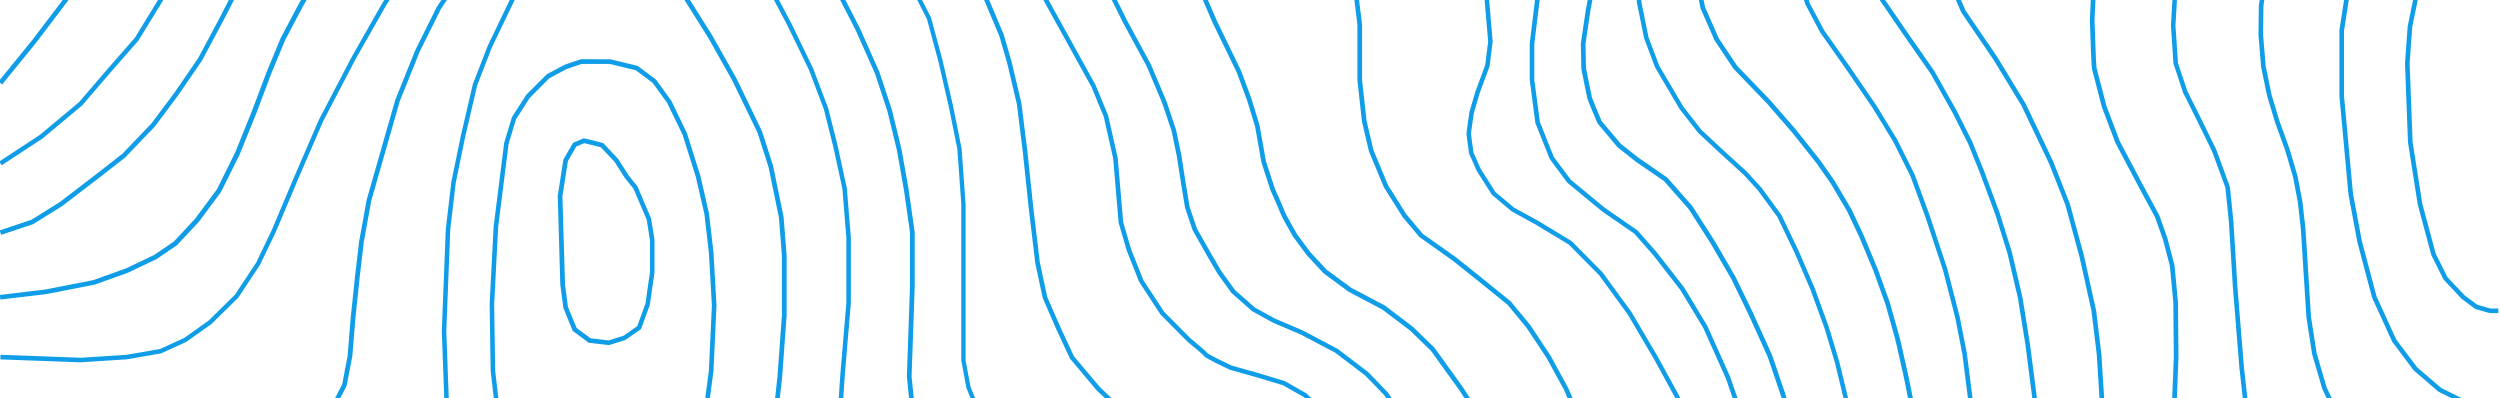 <?xml version="1.0" encoding="UTF-8"?>
<svg id="Layer_2" data-name="Layer 2" xmlns="http://www.w3.org/2000/svg" xmlns:xlink="http://www.w3.org/1999/xlink" viewBox="0 0 1219.76 194.28">
  <defs>
    <style>
      .cls-1 {
        fill: none;
      }

      .cls-2 {
        fill: #109de7;
      }

      .cls-3 {
        clip-path: url(#clippath);
      }
    </style>
    <clipPath id="clippath">
      <rect class="cls-1" x="512.74" y="-512.74" width="194.28" height="1219.76" transform="translate(707.02 -512.74) rotate(90)"/>
    </clipPath>
  </defs>
  <g id="Layer_1-2" data-name="Layer 1">
    <g class="cls-3">
      <path class="cls-2" d="M1180.41-872.21l1.13-15.87,2.52-10.04,4.63-9.54,9.05-16.24,20.28-30.68,1.88,1.24-20.23,30.63-8.97,16.1-4.55,9.37-2.38,9.61-1.08,15.43.6,9.5,2.37,9.29,6.23,10.94,8.03,11.09,10.16,7.93,9.41,4.93-1.05,2-9.67-5.09-10.57-8.32-8.23-11.38-6.46-11.4-2.47-9.74-.61-9.75v-.02ZM1148.13-833.84l3.19,10.22,6.23,9.52,13.52,14.59,17.45,13.7,17.62,13.62,12.19,8.09,1.25-1.88-12.12-8.05-17.55-13.58-17.23-13.52-13.28-14.31-5.96-9.04-3.1-9.91-2.65-13.12v-13.07l2.17-11.1,2.64-8.54,6.07-13.8,11.95-26.88,13.16-30.31,14.61-32.04-2.05-.94-14.64,32.08-13.16,30.32-11.95,26.87-6.09,13.87-2.73,8.79-2.22,11.39-.02,13.62,2.71,13.41h.01ZM1100.11-805.85l5.26,12.83,8.17,9.39,9.36,8.48,23.07,14.85,17.23,10.92,12.17,9.22,15.35,12.41,16.12,13.31,11.45,8.96,1.39-1.78-11.43-8.94-16.09-13.29-15.38-12.45-12.27-9.3-17.3-10.97-22.84-14.68-9.14-8.27-7.88-9.05-5-12.13-2.89-16.54v-11.33l2.14-9.61,3.84-9.94,7.32-15.04,11.22-24.56,16.34-35.56,11.22-26.29c1.88-4.41,11.29-26.52,11.53-28.31l-2.23-.33c-.27,1.42-7.12,17.77-11.38,27.75l-11.19,26.26-16.33,35.54-11.21,24.53-7.35,15.11-3.9,10.11-2.25,9.99-.02,11.89,2.95,16.85h-.03ZM1071.1-792.9l4.68,13.52,7.62,14.87,8.13,11.41,11.59,11.42,15.62,10.01,20.44,10.96,18.82,10.94,15.82,12.3,13.43,12.73,12.18,10.9,10.22,11.03,8.53,8.09,1.56-1.64-8.48-8.03-10.25-11.05-12.22-10.96-13.49-12.79-15.97-12.42-19.05-11.08-20.4-10.94-15.26-9.76-11.31-11.12-7.93-11.12-7.48-14.59-4.57-13.1-2.65-20.32v-17.13l2.64-11.66,7.26-20.08,11.93-26.54,16.54-34.02,15.11-26.57,19.47-33.52-1.95-1.14-19.5,33.53-15.14,26.64-16.59,34.13-11.97,26.66-7.31,20.22-2.72,11.98-.02,17.66,2.69,20.58h0ZM1023.31-769.56l5.19,13.61,9.07,17.45,9.61,12.58,11.19,8.32,13.61,7.05,25.84,11.85,22.84,10.37,12.06,7.72,16.77,12.1,19.15,17.23,13.23,16.12,11.45,11.4,10.77,9.57,7.58,6.09,6.58,4.91,1.35-1.81-6.55-4.89-7.52-6.03-10.68-9.49-11.3-11.23-13.25-16.14-19.38-17.46-16.96-12.24-12.19-7.8-23.06-10.47-25.79-11.83-13.33-6.9-10.77-7.94-9.34-12.22-8.95-17.19-5.03-13.07-1.44-19.38,1.92-16.26,3.4-16.12,6.55-19.82,7.04-18.14,12.39-27.08,19.21-34.88,24.59-37.52,17.07-23.98-1.84-1.31-17.09,24.01-24.67,37.64-19.3,35.03-12.46,27.22-7.09,18.26-6.58,19.93-3.46,16.4-1.96,16.58,1.47,19.75h.01ZM988.7-756.57l4.67,17.27,9.12,17,8.1,11.94,9.95,8.6,16.59,9.12,22.38,10.37,23.33,13.82,14.87,9.25,17.98,10.95,15.22,12.03,13.53,15.47,13.26,17.3,12.63,17.71,14.21,16.25,10.48,10.11,12.1,8.79,11.22,7.52,1.25-1.87-11.18-7.48-11.88-8.62-10.36-9.99-14.07-16.09-12.58-17.65-13.33-17.39-13.65-15.6-15.51-12.28-18.15-11.05-14.89-9.25-23.41-13.87-22.46-10.42-16.23-8.9-9.55-8.2-7.92-11.67-8.93-16.59-4.57-16.81-1.44-21.48,1.21-18.04,2.42-17.51,4.6-19.25,10.95-32,9.22-22.73,16.06-31.14,18.98-31.72,21.94-32.39-1.87-1.26-21.97,32.41-19.05,31.85-16.13,31.29-9.29,22.89-11,32.17-4.65,19.47-2.45,17.71-1.22,18.2v.08l1.47,21.75v-.03ZM948.97-742.94l4.19,14.34,6.41,13.18,11.04,16.88,11.35,11.73,13.8,9.95,24.56,13.97,32.86,15.57,25.05,13.26,14.99,10.31,18.47,14.99,15.99,16.36,12.82,16.91,9.99,15.89,11,17.67,9.57,13.65,12.44,14.74,15.7,15.12,12.22,11.3,6.83,5.78,1.46-1.73-6.79-5.74-12.17-11.25-15.56-14.99-12.33-14.6-9.47-13.53-10.97-17.63-10.05-15.97-12.92-17.04-16.18-16.58-18.69-15.17-15.11-10.4-25.27-13.38-32.83-15.56-24.32-13.84-13.52-9.73-11.07-11.41-10.87-16.6-6.26-12.85-4.09-13.97-2.66-23.82v-24.71l1.69-14.9,4.12-17.79,6.31-21.88,4.6-12.65,11.43-26.52,14.58-28.81,16.28-26.51,16.34-22.83,13.65-19.35-1.84-1.3-13.64,19.35-16.37,22.89-16.37,26.66-14.66,28.96-11.48,26.63-4.66,12.79-6.35,22.02-4.14,17.91-1.73,15.14v25.03l2.69,24.04-.05.02ZM918.53-721.69l5.85,21.96,8.35,18.09,10.11,13.5,12.08,11.41,14.49,10.5,18.5,8.5,28.91,12.38,23.86,12.98,25.3,14.99,20.35,15.21,20.67,18.45,16.75,18.69,16.77,20.45,20.96,30.04,22.47,32.69,16.84,21.69,17.31,21.09,1.75-1.43-17.29-21.07-16.78-21.61-22.43-32.65-21.01-30.12-16.85-20.55-16.81-18.78-20.89-18.64-20.47-15.31-25.48-15.11-23.98-13.05-28.98-12.41-18.18-8.33-14.23-10.29-11.82-11.15-9.86-13.11-8.19-17.72-5.81-21.8-3.39-16.06v-26.95l2.67-32.03,3.89-33.47,3.65-23.07,4.37-21.87,6.06-20.99,7.28-18.42,12.37-21.85,11.88-18.98,20.7-27.13-1.79-1.37-20.78,27.24-11.97,19.11-12.44,21.96-7.41,18.73-6.12,21.18-4.4,22.01-3.67,23.16-3.9,33.55-2.69,32.16v27.28l3.45,16.35v-.02ZM872.88-957.87l4.93,19.67,4.56,21.83,3.46,22.9,2.19,25.52,1.09,30.03-1.64,43.06-1.82,20.52-4.21,27.78-1.65,15.82v12.47l2.56,16.71,5.34,18.7,8.1,18.14,11.05,17.05,15.45,18.1,15.69,12.92,13.01,6.42,15.16,5.27,20.04,6.26,18.02,6.9,15.83,7.55,20.19,13.36,18.62,13.63,18.25,14.13,21.14,17.85,20.97,20.74,17.71,20.34,16.4,20.52,13.33,19.68,18.28,29.25,16.28,25.8,14.58,22.25,2.19,3.9,1.96-1.11-2.23-3.96-14.61-22.3-16.27-25.78-18.3-29.28-13.4-19.79-16.49-20.62-17.8-20.43-21.09-20.85-21.25-17.94-18.3-14.17-18.69-13.68-20.29-13.43-16.13-7.7-18.17-6.96-20.08-6.27-14.93-5.18-12.62-6.2-15.36-12.64-15.25-17.85-10.88-16.77-7.98-17.83-5.26-18.42-2.54-16.39v-12.21l1.64-15.71,4.21-27.81,1.83-20.64,1.65-43.2-1.11-30.18-2.2-25.64-3.49-23.03-4.58-21.93-4.95-19.79-8.41-25.57-2.14.7,8.38,25.49h.01ZM831.16-964.05l11.12,17.49,7.82,14.23,5.8,15.04,4.36,15.9,3.1,15.75,2.37,17.04v33.45l-1.28,26.16-2.91,19.42-6.94,41.98-7.3,34.39-8.23,29.88-6.95,24.06-4.04,14.63-2.2,12.44-1.48,14.2,1.11,10.95,3.71,10.66,7.41,12.35,7.35,6.55,5.52,2.97,8.89,3.52,11.12,1.82h41.15l33.91,2.37,15.63,2.36,17.84,4.32,17.23,6.66,18.01,8.41,17.71,10.17,14.39,8.85,17.81,13.99,17.86,16.19,13.87,14.42,13.27,14.72,13.87,18.82,15.9,22.95,14.79,21.86,16.05,25.29,8.2,14.9,7.66,15.78,6.56,14.9,6,18.52,3.45,12.94,2.18,14.14,1.09,18.56v29.8l-2.18,24.86-3.1,22.04-3.79,14.37-4.54,12.7-8.2,17.72-12.39,23.33-13.5,21.19-13.93,19.97-12.05,19.05-10.11,15.26-8.41,15.6-4.29,10.81-3.48,11.05-1.87,12.97-.19,14.33,1.28,15.6,2.97,14.31,3.86,12.84,4.92,13.59,3.81,12.9,2.36,12.27,1.46,12.94,2.75,43.44,2.74,17.76,4.97,17.04,6.27,13.38,11.48,14.52,13.38,9.75,12.64,5.54,13.62,2.25h22.31l6.38-.86-.32-2.23-6.14.86h-21.95l-13.11-2.13-12.19-5.32-12.93-9.37-11.16-14.07-6.13-13.02-4.89-16.75-2.72-17.59-2.74-43.39-1.48-13.09-2.4-12.46-3.86-13.07-4.92-13.59-3.81-12.68-2.91-14.02-1.28-15.43.18-14.02,1.81-12.62,3.42-10.89,4.18-10.55,8.33-15.45,10.07-15.19,12.04-19.03,13.91-19.97,13.58-21.31,12.46-23.45,8.26-17.86,4.6-12.88,3.84-14.51,3.14-22.29,2.2-25.02v-29.96l-1.11-18.73-2.19-14.3-3.51-13.18-6.04-18.63-6.64-15.1-7.71-15.87-8.26-15.01-16.1-25.38-14.82-21.89-15.92-23-13.96-18.94-13.37-14.83-13.95-14.5-17.98-16.31-17.92-14.08-14.58-8.97-17.82-10.22-18.17-8.48-17.37-6.71-18.16-4.4-15.81-2.39-34.08-2.39h-41.04l-10.57-1.7-8.6-3.4-5.12-2.73-6.9-6.08-7.17-11.88-3.58-10.17-1.07-10.59,1.44-13.89,2.17-12.24,4.02-14.5,6.95-24.06,8.24-29.96,7.32-34.5,6.95-42.05,2.92-19.5,1.3-26.38v-33.58l-2.39-17.33-3.13-15.9-4.39-16.04-5.89-15.28-7.96-14.5-11.18-17.6-13.73-19.07-1.83,1.32,13.68,19.02h-.01ZM1141.42,47.11l4.4,47.77,4.4,23.48,7.13,26.87,9.75,21.41,10.54,14.07,12.05,10.36,10.29,5.13,10.96,3.32,7.84,1.12.32-2.23-7.59-1.07-10.61-3.19-9.84-4.88-11.68-10.01-10.27-13.67-9.6-21.04-7.09-26.69-4.38-23.29-4.38-47.57V15.02l4.37-28.45,5.63-21.1,6-17.9,14.54-27.14,16.78-26.38,28.84-35.49-1.75-1.42-28.89,35.54-16.94,26.61-14.63,27.3-6.13,18.23-5.67,21.24-4.41,28.72v32.34h0ZM1174.87,69.57l4.76,30.26,6.6,24.6,5.94,11.92,8.78,9.37,6.71,5.02,6.96,2.01,4.33.05v-2.26h-3.86l-6.41-1.85-6.16-4.58-8.41-8.9-5.72-11.45-6.53-24.32-4.73-30-1.46-38.44,1.26-17.85,3.98-19.34,5.24-13.7,7.21-12.83,11.65-16.61,14.74-15.1-1.61-1.58-14.81,15.17-11.87,16.92-7.31,13-5.37,14.02-4.07,19.68-1.31,18.19,1.47,38.63h0ZM781.74-951.81l12.64,16.14,11.66,16.41,11.32,21.24,6.59,18.93,3.62,15.74,2.43,16.65,1.22,24.78-1.7,28.48-4.85,29.07-10.72,49.37-10.97,44.77-10.1,38.67-9.87,32.35-4.63,15.02-2.01,11.23.5,13.41,4.49,15.2,6.11,8.44,7.46,4.27,10.69,1.77h25.78l41.75-4.9,27.95-1.73,28.86,2.01,21.04,4.58,24.22,9.75,19.44,9.5,30.9,17.3,18.72,12.1,16.23,13.2,23.13,21.35,13.85,13.52,16.81,18.78,20.66,23.34,16.51,25.9,11.66,19.3,8.24,18.65,6.79,18.1,4.12,22.94,1.21,25.58-1.21,21.8-2.61,18.12-6.17,21.53-6.95,17.21-14.83,25.36-11.7,20.23-14.11,25.09-13.81,19.53-15.74,16.94-13.65,13-7.69,10.26-5.91,9.92-4.97,14.07-3.7,18.64-1.24,21.32,1.22,18.56,4.68,14.15,7.12,14.3,7.04,14.39,6.51,17.73,1.69,16.57,1.95,31.8,3.17,39.33,3.42,30.7,3.9,22.54,5.22,14.81,8.52,10.7,9.74,6.22,9.75,5.2,12.48,2.71,73.36.02v-2.26h-73l-11.92-2.54-9.54-5.08-9.34-5.97-8.06-10.11-5.02-14.17-3.87-22.37-3.41-30.59-3.17-39.27-1.95-31.82-1.7-16.76-6.65-18.19-7.12-14.56-7.03-14.08-4.56-13.65-1.21-18.27,1.21-20.95,3.62-18.34,4.81-13.69,5.77-9.67,7.47-9.99,13.63-12.98,15.84-17.04,13.99-19.76,14.2-25.22,11.7-20.22,14.87-25.43,7.08-17.48,6.25-21.78,2.66-18.45,1.22-22.02-1.22-25.76-4.16-23.26-6.91-18.46-8.28-18.78-11.78-19.51-16.58-26-20.83-23.55-16.87-18.83-13.91-13.6-23.21-21.42-16.33-13.29-18.93-12.24-31.01-17.37-19.58-9.57-24.38-9.82-21.39-4.68-29.17-2.04h-.08l-28.17,1.74-41.62,4.91h-25.44l-10.19-1.68-6.68-3.83-5.6-7.74-4.29-14.41-.47-13.02,1.92-10.79,4.62-14.95,9.89-32.4,10.12-38.73,10.98-44.81,10.73-49.45,4.88-29.18,1.72-28.72v-.06l-1.23-25.02-2.46-16.85-3.66-15.89-6.68-19.18-11.47-21.53-11.8-16.63-12.71-16.22-27.08-31.24-1.7,1.48,27.02,31.16h0ZM746.2-943.67l14.11,15.57,11.15,13.21,8.7,14.89,8.98,17.56,6.52,18.34,3.14,16.85v20.35l-1.94,38.32-3.15,22.14-5.11,21.94-9.5,37.26-9.51,36.16-8.53,38.41-7.31,31.49-4.4,18.59-1.22,8.09-.5,12.32,1.47,17.69,4.71,17.99,7.41,11.42,14.49,16.04,11.3,8.07,17.97,5.54,17.56,1.78,20.34,1.46,16.93-2.03,15.37-5.27,15.27-5.74,11.5-2.28,14.26-1.43,13.68,1.42,17.13,5.15,24.03,11.22,25.76,12.96,28.46,17.3,21.88,15.28,13.08,11.48,16.01,15.53,13.15,15.3,20.44,24.51,13.63,18.18,11.65,16.4,8.45,17.18,5.32,16.32,4.12,16.09,1.44,14.54v16.68l-2.91,21.25-5.08,20.95-7.25,17.16-8.52,16.45-9.49,17.59-11.43,19.61-12.39,19.58-10.12,12-28.47,23.08-9.75,8.67-7.73,11.3-8.08,12.93-5.91,12.54-4.19,12.26-2.48,15.49-.99,22.46c.27,8.46.77,22.8,1.02,23.66.24.85,4.82,18.58,4.86,18.76l6.62,17.45,11.52,21.8,7.76,14.37,3.85,10.8,3.39,12.91,1.69,17.73.25,26.52-1.22,31.8-.97,47.09v.11l2.45,13.97,4.45,12.04,5.46,8.87,6.55,8.37,11.34,6.27,12.79,2.08,18.2-2.34,10.51-2.6,12.36-.58,34.67,1.15,25.08,2.3,16.58,2.02.27-2.23-16.61-2.03-25.18-2.31-34.83-1.15-12.55.58-10.64,2.62-17.81,2.28-12.08-1.96-10.6-5.86-6.16-7.87-5.27-8.52-4.31-11.65-2.4-13.65.97-46.96,1.22-31.84-.25-26.68-1.7-17.91-3.48-13.27-3.9-10.98-7.87-14.59-11.42-21.61-6.53-17.21c-.34-1.32-4.63-17.89-4.85-18.68-.18-1.03-.67-14.43-.95-23.11l.97-22.18,2.42-15.16,4.1-11.98,5.79-12.3,8.01-12.83,7.45-10.94,9.6-8.54,28.52-23.11,10.39-12.28,12.55-19.81,11.48-19.68,9.51-17.64,8.57-16.54,7.31-17.33,5.18-21.26,2.96-21.57v-16.94l-1.47-14.74-4.2-16.42-5.36-16.46-8.59-17.48-11.82-16.65-13.69-18.25-20.48-24.57-13.24-15.38-16.13-15.64-13.16-11.56-22.1-15.43-28.6-17.38-25.87-13.01-24.13-11.26-17.46-5.26-14.22-1.5-14.6,1.47-11.7,2.31-15.51,5.82-15,5.16-16.59,2-20.09-1.43-17.2-1.73-17.51-5.41-10.72-7.63-14.24-15.73-7.17-11.04-4.56-17.36-1.44-17.46.49-12.01,1.2-7.93,4.39-18.5,7.31-31.5,8.52-38.38,9.51-36.12,9.51-37.29,5.13-22.05,3.18-22.34,1.95-38.48v-20.52l-3.19-17.25-6.62-18.67-9.11-17.82-8.78-15.02-11.35-13.47-14.15-15.62-37.3-39.31-1.64,1.56,37.27,39.27ZM682.87-953.88l26.1,26.02,21.39,20.31,11.96,15.45,12.23,18.96,6.27,18.01,4.36,19.37,1.82,22.8-2.55,30.19-6.93,52.77-11.69,52.83-9.5,36.37-9.49,32.47-9.5,29.03-4.75,14.3-2.05,12.74v18.81l3.48,22.28,7.4,15.9,8.28,10.75,13.32,8.77,21.49,8.36,26.01,8.25,27.6,7.37,19.37,2.2h19.14l19.66-6.09c5.61-1.46,14.86-3.79,15.8-3.86,1.06,0,17.92-.39,19.66-.43l20.65,3.86,24.77,6.48,24.38,11.21,24.08,12.11,25.48,16.39,22.59,16.84,17.77,18.91,18.93,30.19,12.23,25.4,4.46,17.55,3.27,21.58v20.65l-3.27,30.64-4.47,19.77-9.67,22.78-18.18,28.02-18.88,21.52-20.66,15.47-28.53,17.77-22.39,14.37-18.64,14.74-7.11,8.4-6.03,8.92-3.34,12.31-1.14,18.54,2.57,17.02,6.3,14.58,15.8,23.21,13.62,22.38,13.35,28.04,8.02,20.31,6.92,25.46,5.83,26.33,2.55,21.17,2.19,34.6-1.46,26.33-2.19,23.78-3.94,28.21-1.93,19.64,1.96,14.2,6.58,12.74,10.51,12.49,8.59,4.86,15.23,4.44,18.23.05,21.19-6.56,25.11-8.19,25.04-2.16,28.07.43,30.64,1.3,12.06,1.3.24-2.25-12.14-1.31-30.74-1.3-28.16-.43h-.06l-25.29,2.17-25.47,8.28-20.67,6.44h-17.58l-14.72-4.25-8.11-4.6-10.02-11.88-6.34-12.28-1.87-13.54,1.9-19.32,3.94-28.22,2.2-23.88,1.47-26.43v-.07l-2.2-34.8-2.57-21.34-5.87-26.49-6.95-25.57-8.11-20.56-13.41-28.17-13.73-22.58-15.66-22.99-6.12-14.06-2.52-16.63,1.08-17.97,3.22-11.84,5.71-8.46,6.84-8.1,18.46-14.6,22.29-14.3,28.6-17.82,20.84-15.6,19.18-21.83,18.38-28.3,9.84-23.13,4.57-20.12,3.31-30.9v-20.92l-3.32-21.95-4.51-17.76-12.39-25.78-19.07-30.45-18.04-19.24-22.89-17.07-25.59-16.46-24.27-12.21-24.5-11.26-25.13-6.59-20.84-3.9-.11-.02h-.11c-.19,0-18.64.44-19.72.44s-11.83,2.75-16.42,3.95l-19.22,6.01h-18.78l-19.05-2.16-27.48-7.34-25.89-8.22-21.09-8.19-12.91-8.5-7.85-10.16-7.19-15.35-3.43-21.86v-18.45l1.99-12.39,4.73-14.22,9.51-29.07,9.51-32.53,9.51-36.44,11.71-52.96,6.95-52.92,2.56-30.42-1.84-23.06-4.41-19.66-6.38-18.33-12.48-19.39-12.06-15.6-21.54-20.48-26.07-25.99-28.56-28.98-1.61,1.58,28.53,29.05h.01ZM602.34-963.34l13.6,10.89,15.01,10.2,16.66,10.84,12.2,7.55,16.58,11.66,12.35,9.9,8.64,10.24,7.45,10.55,8.36,13.77,6.75,14.04,5.45,12.7,3.44,10.31,2.18,13.76,1.82,13.14v27.81l-2.9,23.9-4.74,24.42-8.96,35.11-7.53,30.24-10.01,29.08-8.06,27.12-4.04,15.25-2.56,13.87-1.3,16.65.37,14.47,2.56,20.58,5.54,21.05,6.58,18.2,7.55,14.86,11.32,14.76,11.33,12.57,9.8,8.34,11.36,7.29,11.76,6.09,14.07,6.29,11.84,3.52,20.08,3.07h21.43s27.6-1.5,27.6-1.5l17.81-3.72,14.2-4.16,9.73-1.64,14.81-.43,17.25,1.07,11.14,2.98,17.67,6.26,16.51,7.96,17.86,10.16,13.41,9.87,15.7,13.63,17.48,15.97,13.49,14.68,7.96,10.92,8.7,17.19,5.98,16.53,2.89,15.44.9,16.54-1.26,18.02-2.91,17.69-4.53,14.78-9.8,19.56-8.67,12.2-10.75,10.5-15.37,11.63-13.87,9.95-21.17,14.28-21.19,13.2-19.41,11.71-16.46,10.62-14.44,9.54-10.52,8.75-5.8,8.18-2.43,9.07-1.5,12.4.93,12.89,3.7,11.95,5.59,11.93,6.62,11.34,11.88,17.35,13.84,19.84,10.95,19.46,7.46,14.86,5.65,14.06,7.47,20.1,6.01,19.21,5.1,21.8,3.66,22.72,3.28,25.52,1.28,16.16v29.18l-1.64,26.59-2.36,13.35-2.62,13.2-2.31,11.05-.94,11.92.55,9.61,2.76,8.81,4.85,11.79,8.23,15.81,8.37,9.75,9.28,7.72,9.98,4.94,8.23,3.46,8.72,2.04h14.49l24.23-2.19,20.67-3.69,21.64-4.1,23.47-2.17,37.61.21,32.91,1.74.12-2.26-32.96-1.74-37.77-.21-23.69,2.18-21.75,4.12-20.56,3.67-24.03,2.17h-14.13l-8.19-1.9-8.08-3.4-9.57-4.71-8.96-7.44-8.08-9.37-8.13-15.61-4.78-11.61-2.64-8.32-.54-9.32.9-11.54,2.3-10.99,2.63-13.24,2.38-13.43,1.66-26.85v-29.34l-1.29-16.31-3.3-25.61-3.67-22.83-5.15-21.96-6.05-19.34-7.5-20.18-5.71-14.17-7.52-15-11.03-19.59-13.89-19.93-11.84-17.27-6.53-11.18-5.45-11.63-3.6-11.5-.89-12.55,1.44-11.95,2.3-8.61,5.28-7.52,10.26-8.53,14.38-9.49,16.42-10.6,19.39-11.71,21.24-13.24,21.24-14.32,13.91-9.99,15.45-11.7,10.98-10.71,8.9-12.5,9.96-19.86,4.64-15.12,2.97-18.01,1.29-18.27-.91-16.76-2.95-15.74-6.08-16.86-8.82-17.46-8.14-11.21-13.68-14.91-17.57-16.05-15.79-13.71-13.53-9.96-18.1-10.29-16.63-8.01-17.93-6.35-11.33-3.04-17.69-1.12-14.99.43-10.03,1.68-14.31,4.2-17.47,3.67-27.46,1.51h-21.13l-19.77-3.01-11.56-3.42-13.95-6.23-11.61-6.01-11.09-7.11-9.57-8.14-11.23-12.45-11.09-14.43-7.41-14.58-6.52-18.03-5.46-20.73-2.54-20.4-.36-14.24,1.28-16.35,2.53-13.72,4.02-15.13,8.03-27.04,10.02-29.13,7.55-30.33,8.97-35.16,4.76-24.56,2.92-24.05v-28.09l-1.83-13.4-2.19-13.87-3.55-10.68-5.51-12.83-6.82-14.19-8.45-13.94-7.55-10.7-8.78-10.4-12.65-10.17-16.69-11.74-12.22-7.57-16.62-10.82-14.92-10.13-13.51-10.81-22.93-19.49-1.46,1.73,23,19.52h0ZM563.96-958.9l21.53,19.38,19.79,16.72,25.02,18.61,20.67,16.49,19.31,14.68,10.84,11.14,9.41,13.95,5.42,10.47,3.62,8.79,2.71,12.82,1.64,12.05v19.35l-1.82,15.69-4.91,20.71-3.84,14.73-6.57,24.44-11.33,36.39-10.61,32.95-6.04,19.5-3.7,18.39-2.02,16.13-.91,19.99c.03,4.93.19,29.61.38,30.73.12.76.94,10.21,1.46,16.37l3.86,17.69,5.71,15.31,5.48,14.95,11.09,18.44,14.14,20.89,14.57,17.55,15,13.12,15.37,9.24,14.63,8.01,14.58,5.7,14.31,3.53,16.27,2.6,19.32.88h.06l24.29-1.52,18.64-2.82,20.58-6.08,10.36-2.58,11.76-1.5,18.47-.43,14.25,2.56,14.46,4.72,14.28,7.49,12.92,8.19,15.28,10.99,16.58,14.24,13.28,13.16,12.75,14.68,7.94,11.98,5.22,9.83,2.13,9.69v15.84l-2,18.07-2.69,10.83-5.65,10.21-10.21,13.93-17.25,15.51-20.29,17.33-22.85,19.29-16.77,14.25-14.93,11.23-17.11,9.71-15.18,8.24-8.03,7.82-10,11.05-7.47,13.87-5.19,15.34-2.25,15.8v19.66l2.19,17.05,4.99,15.16,7.2,13.61,12.31,17.45,13.32,19.46,10.01,16.39,8.38,16.85,7.28,19.84,8.58,25.93,6.01,23.34,3.46,17.7,3.84,30.27,1.88,27.22v23.09l-2.98,37.42-4.2,22.74-2.56,18.25-1.29,12.64.37,15.02,2.39,16.17,4.25,12.55,4.14,8.37,6.27,8.2,8.71,8.16,9.08,6.38,9.45,5.06,10.35,4.16,10.45,2.88,9.06,1.75h21.78l21.39-1.95,12.8-3.28,13.41-5,12.4-3.89,11.98-3.44,12.59-2.6,13.65-2.58,14.33-1.94,21.54-.87,36.38-.65-.05-2.26-36.41.65-21.68.88-14.5,1.96-13.73,2.61-12.7,2.62-12.09,3.48-12.49,3.92-13.29,4.97-12.47,3.22-21.19,1.94h-21.46l-8.77-1.69-10.18-2.8-10.12-4.07-9.21-4.92-8.84-6.2-8.46-7.9-6.03-7.85-3.99-8.07-4.15-12.19-2.35-15.87-.36-14.81,1.26-12.45,2.55-18.16,4.21-22.75,3-37.69v-23.26l-1.9-27.37-3.85-30.41-3.49-17.83-6.05-23.47-8.6-26.03-7.31-19.93-8.51-17.1-10.09-16.51-13.35-19.51-12.21-17.28-7.05-13.28-4.88-14.76-2.17-16.72v-19.34l2.17-15.42,5.06-14.98,7.2-13.44,9.85-10.9,7.63-7.47,15.05-8.17,17.19-9.75,15.17-11.39,16.81-14.3,22.85-19.29,20.31-17.36,17.37-15.6,10.48-14.25,5.83-10.52,2.86-11.33,2.04-18.35v-16.16l-2.21-10.21-5.46-10.35-8.05-12.13-12.94-14.91-13.41-13.27-16.71-14.35-15.42-11.09-13.06-8.28-14.44-7.58-14.79-4.84-14.7-2.65-18.76.44-12,1.52-10.6,2.64-20.4,6.05-18.47,2.8-24.07,1.51-19.07-.86-16.12-2.57-14-3.45-14.31-5.59-14.52-7.96-15.09-9.05-14.73-12.88-14.44-17.39-14.05-20.75-10.91-18.11-5.45-14.85-5.64-15.09-3.8-17.4c-.16-1.9-1.29-15.4-1.47-16.46-.12-1.08-.28-18.77-.35-30.33l.9-19.84,2-15.95,3.65-18.15,6.01-19.43,10.61-32.94,11.35-36.44,6.58-24.49,3.85-14.76,4.93-20.8,1.85-15.95v-19.62l-1.66-12.37-2.74-13-3.76-9.16-5.48-10.62-9.57-14.2-11.09-11.42-19.49-14.83-20.69-16.49-25-18.59-19.71-16.66-21.46-19.31-23.66-24.08-1.6,1.58s23.7,24.03,23.7,24.03ZM465.28-972.73l17.14,7.78,18.78,9.5,19.17,11.04,17.35,10.6,19.14,12.31,19.7,14.28,17.35,13.63,20.41,17.06,13.47,12.94,10.69,13.73,7.25,12.67,6.35,12.24,6.18,15.53,3.44,14.37,1.44,14.16v21.09l-1.64,20.71-3.81,15.07-4.74,17.93-10.39,27.65-12.45,30.37-8.59,22.97-5.34,20.48-2.78,19.47-1.65,17.85-.55,32.5v.06l1.29,15.26,1.65,14.3,4.62,15.18,6.76,20.16,9.77,20.99,11.57,20.66,10.06,14.95,14.38,17.25,12.62,13.43,11.63,9.42,12.79,8.35,13.35,7.15,16.04,6.56,13.71,5.2,14.75,3.72,12.06,1.76,15.27,1.31h19.38l18.16-3.06,14.92-3.28,13.25-4.31,24.41-5.54c6.32-.9,13.49-1.85,14.31-1.81h0c.73.1,3.7.24,18.19.24l13.71,1.57,13.18,4.42,22.52,10.34,14.84,10.29,14.78,12.12,13.86,11.88,9.59,9.02,7.39,10.89,4.63,8.86,1.06,9.04v10.4l-2.49,9.73-2.51,7-6.07,8.48-10.51,10.95-8.87,7.5-21.74,14.94-15.91,11.76-16.31,14.06-10.87,8.8-6.93,3.37-14.44,4.28-16.72,1.94-11.82,2.62-9.08,5.1-10.24,8.79-9.42,10.28-8.92,15.14-9.41,21.43-8.26,23.51-3.48,14.08-1.5,12.99v19.22l1.11,14.08,2.39,12.05,6.84,15.62,9.23,13.82,16.35,17.02,12.4,14.26,11.66,14.68,7.09,10.11,7.99,13.56,6.01,12.74,6.75,16.19,5.82,16.17,4.92,17.49,4.2,18.61,3.45,17.23,1.83,17.28,1.64,27.67-1.09,24.32-1.64,23.2-4.19,23.72-5.11,21.86-4.39,17.12-1.67,12.92v14.66l1.47,9.71,3.34,9.52,5.18,10.31,8.31,12.26,10.94,10.59,10.42,6.64,12.72,6.34,14.77,5.26,15.58,5.21,18.28,5.2,23.74,3.07h27.39l29.38-3.25.16-.03c4.85-1.24,16.22-4.15,16.75-4.37.62-.21,9.73-2.54,15.74-4.07l10.09-1.5,10.53-.64h20.96l13.18,1.7,12.17,2.58,12.81,4.69,6.76,3.25.98-2.03-6.86-3.3-12.98-4.76-12.49-2.66-13.35-1.74h-21.24l-10.7.65-10.24,1.51-.11.02c-4.64,1.17-15.48,3.94-16.01,4.15-.63.21-10.16,2.66-16.45,4.28l-29.12,3.24h-27.11l-23.43-3.01-18.15-5.16-15.52-5.19-14.56-5.18-12.5-6.23-10.09-6.41-10.62-10.24-8.11-11.97-5.06-10.06-3.23-9.15-1.43-9.34v-14.37l1.63-12.64,4.38-17.07,5.13-21.95,4.21-23.83,1.66-23.41,1.09-24.47-1.65-27.84-1.84-17.44-3.48-17.36-4.22-18.69-4.97-17.63-5.87-16.31-6.78-16.3-6.08-12.88-8.09-13.72-7.17-10.24-11.74-14.77-12.47-14.34-16.21-16.83-9.03-13.49-6.67-15.18-2.34-11.73-1.08-13.93v-19l1.44-12.65,3.43-13.91,8.19-23.33,9.3-21.17,8.68-14.79,9.2-10.04,9.92-8.55,8.53-4.84,11.48-2.55,16.76-1.94,14.82-4.38,7.3-3.53,11.22-9.04,16.26-14.03,15.81-11.68,21.76-14.95,9.05-7.65,10.69-11.13,6.32-8.79,2.73-7.53,2.56-9.96.03-10.9-1.13-9.66-4.85-9.29-7.56-11.16-9.89-9.32-13.91-11.94-14.89-12.19-14.99-10.4-22.84-10.5-13.46-4.53-14.13-1.64h-.12c-6.42,0-16.94-.06-17.86-.19h0c-.54-.09-2.58,0-15.11,1.81l-24.6,5.59-13.24,4.3-14.75,3.24-17.82,3.01h-19.18l-15.11-1.29-11.83-1.73-14.5-3.66-13.62-5.17-15.86-6.48-13.21-7.08-12.57-8.2-11.41-9.23-12.52-13.33-14.22-17.07-9.98-14.83-11.48-20.5-9.66-20.74-6.74-20.06-4.54-14.85-1.64-14.16-1.28-15.11.54-32.35,1.64-17.72,2.73-19.22,5.27-20.25,8.55-22.87,12.45-30.37,10.42-27.74,4.8-18.1,3.84-15.17,1.68-21.08v-21.24l-1.47-14.41-3.5-14.67-6.31-15.86-6.42-12.39-7.31-12.79-10.88-14-13.69-13.17-20.5-17.14-17.4-13.68-19.79-14.33-19.22-12.37-17.39-10.63-19.25-11.08-18.87-9.56-17.16-7.79-20.66-9.96-.98,2.03,20.69,9.98v.03ZM279.71-971.33l4.57,9.75,5.26,6.71,7.54,5.42,8.16,2.75,10.08,1.34h14.77l15.79-1.73,19.09-1.08,24.44.86,22.05,1.94,16.69,3.66,20.79,5.83,18.95,6.48,20.64,8.66,19.83,8.84,18.39,10.36,19.17,12.55,18.21,12.52,13.28,10.78,12.18,11.62,10.01,11.65,6.86,10.71,9.45,19.59,5.25,16.07,3.83,17.25,2,13.35v22.18l-1.28,22.68-2.54,14.17-3.79,13.08-6.96,18.46-8.58,25.75-10.62,28.64-6.96,21.51-3.85,14.56-3.43,15.27-1.52,11.92-.19,23.97,1.72,17.07,2.87,19.29,8.31,23.45,7.13,17.12,13.17,31.01,11.88,26.43,14.86,25.46,13.63,16.61,13.11,11.4,15,10.31,13.97,7.84,13.71,6.29,23.69,8.06,21.18,4.59,14.99,2.82h.12c4.37.34,26.22,1.97,26.78,1.97h27.06l27.17-2.82,18.25-5.01,11.63-2.8,8.46-1.07,22.54-.21,22.3,2.57,13.71,4.71,16.74,6.9,17.41,8.81,7.75,6.94,4.82,7.73,1.75,6.84v6.92l-1.24,7.97-3.66,7.23-6.93,6.11-12.38,9.93-25.73,16.22-31.14,19.76-9.82,7.11-8.25,4.67-8.38,2.54-17.46,2.37-9.16,2.92-6.38,5.11-6.31,6.38-8.01,12.76-7.92,17.02-8.07,17.16-10.63,25.84-7.49,21.67-4.25,17.98-1.83,12.57-.37,18.63,1.09,23.41,3.5,17.29,5.35,14.25,11.96,20.32,9.04,11.6,10.37,9.67,11.82,10.77,6.91,7.54,9.59,13.08,8.35,17.41,7.83,18.14,6.75,18.58,5.1,16.84,4.92,20.3,2.37,13.4,1.82,12.91,1.65,28.09-.36,24.65-1.46,22.9-3.83,19.41-5.32,24.55-2.01,12.35-.19,17.82,1.65,22.1,2.76,11.66,6.46,15.77,9.76,16.61,8.85,11.8,10.16,10.3,12.57,9.22,11.01,5.33,18.47,7.8,19.3,8.06,15.61,4.78,12.68,3.05,14.81,2.61h.15c7.7.34,20.25.91,21.11,1.05.23.07.93.27,26.43-1.48l18.83-2.6,12.49-4.6,14.17-8.06,9.81-4.74,8.24-2.76,9.13-1.28,13.75.21,11.52,1.49,13.34,4.71,13.59,7.09,8.9,6.03,1.26-1.87-8.96-6.07-13.82-7.21-13.68-4.83-11.93-1.57-14.11-.23-9.41,1.31-8.61,2.87-10.08,4.85-13.99,7.97-12.05,4.48-18.63,2.57c-9.71.67-24.57,1.62-25.72,1.53h0c-1.56-.23-12.38-.71-21.43-1.09l-14.67-2.57-12.55-3.01-15.44-4.73-19.2-8.01-18.42-7.78-10.7-5.16-12.28-8.98-9.94-10.07-8.69-11.59-9.61-16.34-6.33-15.45-2.7-11.31-1.64-21.92.18-17.47,1.99-12.21,5.3-24.5,3.84-19.5,1.48-23.17.36-24.78-1.66-28.26-1.84-13.03-2.39-13.51-4.95-20.43-5.13-16.96-6.79-18.7-7.88-18.24-8.41-17.55-9.8-13.4-7.1-7.75-11.87-10.82-10.17-9.47-8.86-11.35-11.79-20.01-5.24-13.9-3.44-16.94-1.09-23.24.36-18.35,1.79-12.4,4.19-17.71,7.46-21.55,10.59-25.73,8.05-17.12,7.83-16.84,7.75-12.4,6.08-6.15,6-4.82,8.49-2.72,17.46-2.37,8.77-2.64,8.64-4.86,9.92-7.18,31.08-19.71,25.78-16.25,12.57-10.08,7.29-6.43,3.94-7.78,1.39-8.57v-7.32l-1.85-7.43-5.13-8.34-8.19-7.39-17.88-9.08-16.88-6.96-13.89-4.76-22.73-2.65h-.07l-22.74.21-8.72,1.09-11.86,2.84-18.01,4.95-26.9,2.8h-26.98c-.73-.02-19.37-1.41-26.57-1.94l-14.9-2.8-20.96-4.54-23.47-7.98-13.58-6.22-13.8-7.74-14.75-10.15-12.86-11.16-13.41-16.32-14.73-25.22-11.85-26.36-13.16-30.98-7.11-17.06-8.19-23.08-2.84-19.13-1.7-16.84.18-23.71,1.5-11.75,3.41-15.12,3.83-14.46,6.93-21.41,10.62-28.64,8.58-25.74,6.97-18.5,3.84-13.21,2.58-14.42,1.3-22.95v-22.32l-2.04-13.68-3.87-17.45-5.3-16.25-9.56-19.86-7.01-10.96-10.22-11.91-12.32-11.76-13.42-10.89-18.3-12.58-19.26-12.61-18.56-10.45-19.95-8.89-20.73-8.69-19.07-6.52-20.9-5.87-16.81-3.68-22.32-1.97-24.6-.87-19.25,1.08-15.66,1.73h-14.49l-9.69-1.28-7.59-2.52-7.04-5.01-4.94-6.27-4.49-9.57-4.75-11.92-2.1.84,4.78,11.97v.02ZM134.09-842.5l4.53,11.91,5.56,6.38,6.83,3.7h9.61l14.15-3.28,19.73-7.41,27.41-11.05,27.73-10.66,19.46-5.19,21.4-6.05,15.75-2.58,16.04-2.3,20.4-2.02,28.7-.87,52.34,1.44,31.08,4.6,30.64,6.05,23.98,8.03,15.21,8.01,17.63,12.31,12.79,14,9.46,11.78,12.11,20.67,7.49,17.47,3.86,15.69,2.91,20.44v20.37l-3.88,34.53-5.57,22.69-13.63,38.08-9.27,25.44-7.8,22.54-2.97,18.1-.25,22.82,1.95,22.54,4.65,22.95,9.36,22.51,12.68,26.32,20.01,38.74,18.28,32.93,13.24,18.03,15.03,16.07,17.06,15.02,16.68,11.63,17.97,9.92,18.28,8.37,20.83,7.05,20.7,3.16,23.16,2.89h22.07l23.15-2.62,27.65-5.81,30-9.5,16.5-1.72,19.39-.58,18.01,3.13,10.6,5.3,4.06,5.16,1.85,8.98-1.38,7.74-6.33,9.07-10.71,7.83-21.59,8.97-15.77,6.9-16.65,4.58-13.93,2.61-13.16,2.89-9.47,4.81-8.9,9.39-6.04,11.52-6.66,18.67-6.07,19.3-4.83,12.88-17.77,25.97-7.8,13.87-4.72,14.35-2.71,12.83-.76,20.99v.06l1.46,22.24-.72,20.66-2.43,12.96-2.45,16.56.25,12.23.02.19c.27,1.4,2.7,13.64,2.95,14.54.25.89,4.14,10.13,4.92,11.97l9.68,11.56,8.99,7.13,13.78,9.46,12.04,13.7,10.65,16.65,10.2,17.55,8.52,17.59,9.22,20.41,6.56,19.29,4.62,16.98,3.15,18.96,2.07,17.89,1.58,16.98-.24,19.83-1.33,24.2-3.78,32.13-1.22,20.6.25,24.56,3.43,21.54,5.18,16.4,5.36,14.15,7.11,14.26,12.09,17.56,10.97,13,11.33,9.94,16.46,10.66,17.85,8.6,14.5,6.07,22.12,6.41,17.64,4.06,19.32,2.9,18.03,1.74h.09l24.79-1.44,22.42-3.18,17.04-6.13,13.5-7.55,11.98-4.55,14.37-1.7,15.87,1.42,15.92,4.57,15.96,6.59,10.97,5.48,1.02-2.02-11.05-5.52-16.09-6.65-16.21-4.66-16.3-1.49h-.11l-14.74,1.74-12.46,4.68-13.47,7.54-16.62,5.99-22.22,3.15-24.53,1.43-17.89-1.72-19.17-2.88-17.49-4.03-21.87-6.34-14.39-6.01-17.6-8.48-16.21-10.48-11.08-9.71-10.84-12.85-11.89-17.27-7.01-14.04-5.33-14.04-5.09-16.09-3.39-21.22-.25-24.4,1.22-20.45,3.78-32.14,1.34-24.32.25-20-1.59-17.13-2.08-17.97-3.17-19.07-4.67-17.22-6.62-19.46-9.28-20.54-8.58-17.69-10.26-17.66-10.72-16.76-12.29-14-14.04-9.67-8.69-6.86-9.32-11.05c-1.77-4.2-4.57-10.91-4.76-11.56-.17-.61-1.81-8.82-2.89-14.26l-.24-11.94,2.42-16.33,2.44-13,.74-20.97v-.06l-1.46-22.24.72-20.65,2.65-12.55,4.58-13.99,7.7-13.69,17.8-26,5.02-13.29,6.08-19.32,6.56-18.42,5.74-11.06,8.53-8.98,8.72-4.47,12.99-2.86,13.98-2.62,16.81-4.63,15.98-6.97,21.69-9.02,11.35-8.27,6.83-9.78,1.55-8.66-2.04-9.93-4.71-5.97-11.19-5.6-18.71-3.3-19.69.59-16.7,1.74-30.22,9.55-27.43,5.76-22.85,2.6h-21.8l-23.06-2.88-20.38-3.09-20.57-6.95-18.16-8.32-17.74-9.8-16.48-11.49-16.94-14.91-14.83-15.84-13.08-17.8-18.24-32.84-19.97-38.69-12.65-26.24-9.22-22.14-4.59-22.65-1.94-22.36.24-22.45,2.9-17.73,7.76-22.42,9.27-25.43,13.65-38.13,5.64-22.93,3.93-34.81v-20.64l-2.95-20.79-3.9-15.89-7.62-17.8-12.26-20.92-9.65-12.03-12.92-14.15-17.98-12.59-15.47-8.16-24.3-8.16-30.91-6.12-31.2-4.63-52.61-1.46-28.84.87-20.53,2.03-16.12,2.31-15.84,2.6-21.55,6.09-19.5,5.2-27.92,10.73-27.4,11.04-19.49,7.34-13.7,3.2h-8.9l-5.97-3.24-5.03-5.77-4.28-11.18-1.6-10.78,1.05-8.95,7.35-13.4,16.41-22.05,24.64-33.81,36.08-51.13-1.84-1.3-36.07,51.12-24.61,33.79-16.45,22.1-7.69,13.97-1.14,9.68,1.67,11.19-.06.08ZM53.29-808.92l7,20.58,9.57,19.21,14.1,14.58,17.07,9.73.17.08c6.22,2.29,16.81,6.14,17.94,6.14.85,0,15.05,1.3,24.4,2.17h.1l28.62-2.6,28.72-7.83,26.55-11.35,32.2-16.91,27.76-15.16,30.29-15.57,28.36-10.78,22.28-6.06,20.75-5.18,23.61-2.16,28.73.86,31.7,3.45,26.79,8.59,15.11,10.24,14.13,15.45,10.89,15.07,9.42,16.76,7.98,22.36,2.89,17.14v24.51l-1.82,21.11-7.26,23.24-9.52,26.5-7.31,24.71-7.34,25.67-3.3,17.33-.76,27.54.36,18.2,2.57,19.62,5.19,17.6,8.81,22.19,20.48,41.61,18.53,37.26,21.42,31.35,21.94,31.2,17.74,16.67,18.64,16.04,16.95,8.81,13.7,4.38,13.72,7.38,13.01,8.46,11.17,13.67,13.07,22.37,5.96,16.68,2.71,21.85-2.72,24.1-2.38,17.42-1.47,25.2v35.97l3.85,26.14,2.73,22.03V-1.34l-2.73,22.47v17.91l2.74,20.95,7.02,17.6,8.55,11.52,17.09,14.12,15.61,10.75,9.37,10.68,13.12,16.85,11.17,18.52,10.99,24.55,10.21,29.4,3.99,20.22,4.02,29.83v29.74l-2.92,35.55-2.56,34.32v39.43l5.5,35.28,7.73,22.3,11.06,18.83,15.05,20.46,16.19,16.59,15.12,11.38,26.12,13.53,22.11,7.44,29.71,9.56,25.59,5.63,31.93,3.49h18.41l18.5-3.48,25.87-12.65,19.26-9.04,14.43-2.99,23.17-2.14,16.17,3.41,17.65,7.69,3.89,3.35,1.48-1.72-4.02-3.46-18.2-7.98-16.84-3.57-23.57,2.18-14.75,3.05-19.65,9.2-25.46,12.5-18.03,3.42h-18.11l-31.69-3.45-25.44-5.6-29.6-9.52-21.86-7.34-25.8-13.35-14.84-11.16-15.98-16.35-14.91-20.26-10.88-18.48-7.61-21.9-5.45-34.92v-39.26l2.55-34.23,2.93-35.63v-29.91l-4.04-30.12-4.02-20.37-10.31-29.71-11.06-24.7-11.31-18.76-13.28-17.06-9.5-10.83-15.86-10.96-16.71-13.78-8.24-11.04-6.84-17.06-2.72-20.58v-17.63l2.73-22.47v-22.24l-2.74-22.27-3.83-25.92v-35.82l1.46-25.05,2.38-17.36,2.75-24.4-2.75-22.23-6.09-17.14-13.25-22.73-11.43-14.02-13.5-8.84-13.89-7.47-13.72-4.39-16.52-8.57-18.51-15.91-17.47-16.39-21.86-31.09-21.28-31.14-18.48-37.2-20.44-41.52-8.75-22.01-5.09-17.25-2.54-19.35-.36-18.09.73-27.21,3.25-17.14,7.31-25.56,7.29-24.64,9.52-26.47,7.31-23.41,1.88-21.57v-24.7l-2.95-17.53-8.09-22.73-9.58-17.07-11.04-15.28-14.34-15.7-15.69-10.66-27.21-8.71-32.12-3.52-28.89-.87h-.07l-23.83,2.17-21.04,5.24-22.41,6.11-28.52,10.83-30.48,15.66-27.77,15.16-32.09,16.86-26.25,11.24-28.35,7.75-28.31,2.58c-2.84-.26-23.39-2.17-24.42-2.16-1.11-.15-11.06-3.72-17.14-5.97l-16.6-9.41-13.67-14.06-9.39-18.85-6.88-20.19c-1.17-8.68-2.9-21.93-2.9-23.15v-19.86l2.53-18.44,3.95-11.08,6.87-12.86,16.39-23.3,17.54-22.94,15.74-19.52,17.19-22.54-1.79-1.37-17.16,22.51-15.74,19.52-17.58,23-16.45,23.41-7.02,13.11-4.09,11.42-2.62,18.86v20.09c0,1.76,2.63,21.33,2.92,23.55h-.12ZM1.23-866.75l7.78-20.74,13.08-26.28,16.04-25.49,18.63-24.68,14.99-19.07-1.77-1.4-15.01,19.08-18.7,24.78-16.14,25.66-13.16,26.43-7.84,20.91,2.11.79h0ZM10.25-731.45l12.06,25.13,16.96,21.02,18.79,16.18,19.2,10.96,18.59,6.18,17.19,3.9,20.54.02,29.57-3.48,22.06-5.22,21.79-8.75,39.13-18.2,34.1-21.28,35.5-20.82,25.52-16.42,27.65-12.08,22.9-7.32,30.18-4.74h17.75l36.87,2.6,18.35,3.41,11.75,8.01,13.71,15.82,6.84,13.23,3.6,11.53,2.17,12.4v20.12l-6.88,25.34-12.83,35.2-8.05,29.91-3.33,26.25-1.47,34.67v.11c.52,8.18,2.27,35,3.01,36.77.52,1.24,4.62,18.71,7.26,30.15l11.42,31.01,15.39,31.7,17.22,30.39,16.49,25.19,33.64,45.29,25.75,27.25,20.84,18.63,15.97,7.97,22.62,8.22,12.55,10.05,11.51,14.64,8.29,21.79,1.81,19.25-2.92,35.49-1.09,35.15,1.11,62.05,2.92,35.54,1.82,21.55-1.43,11.45-4.73,12.74-2.92,9.96-.03.15c-.44,2.96-1.48,9.91-1.48,10.56s.99,7.59,1.29,9.69l3.75,8.53,7.39,11.63,9.55,8.06,11.66,6.39,16.27,9.82,14.72,14.86,14.03,19.2,12.9,21.93,10.38,19,7.8,20.34,5.74,21.04,4.94,22.13,2.67,22.18v26.15l-2.44,37.26-2.2,31.51-1.47,30.71,2.46,26.62,3.66,19.5,7.87,19.57,9.31,17.73,15.19,21.22,14.23,15.43,16.27,12.01,22.19,15.31,22.57,12.22,20.72,10.11,23.78,8.15,20.92,4.38,20.54,2.9,17.89,1.44h22.19l17.53-3.49,21.18-9.6,19.91-8.35,9.9-3.28,14.17-1.85,20.9-.87,16.44,1.15,14.49,2.87,11.88,3.74.68-2.16-11.94-3.76-14.75-2.92-16.71-1.17h-.07l-21.13.88-14.38,1.87-10.28,3.4-20.02,8.4-20.84,9.48-17.07,3.42h-21.98l-17.73-1.43-20.4-2.88-20.65-4.32-23.51-8.05-20.62-10.06-22.38-12.11-22.11-15.26-16-11.78-14.02-15.18-15.02-20.97-9.2-17.5-7.74-19.2-3.62-19.29-2.43-26.35,1.46-30.51,2.19-31.5,2.44-37.34v-26.29l-2.71-22.49-4.98-22.3-5.79-21.19-7.87-20.52-10.51-19.23-12.98-22.05-14.14-19.35-14.98-15.16-16.66-10.09-11.42-6.23-9.11-7.62-7.18-11.26-3.55-8.01c-.49-3.34-1.23-8.68-1.24-9.2.02-.59.89-6.52,1.43-10.18l2.88-9.82,4.75-12.79,1.53-12.08-1.84-21.78-2.92-35.46-1.09-61.91,1.09-35.04,2.93-35.64-1.84-19.6-8.48-22.4-11.87-15.18-13.12-10.55-22.78-8.27-15.53-7.71-20.66-18.46-25.55-27.04-33.56-45.17-16.42-25.08-17.15-30.27-15.31-31.53-11.31-30.7c-.74-3.26-6.61-28.69-7.35-30.41-.52-1.63-2.02-22.92-2.84-36.01l1.46-34.51,3.28-25.92,7.99-29.74,12.83-35.19,6.95-25.57.05-20.66-2.21-12.76-3.69-11.84-7.02-13.62-14.04-16.25-12.48-8.55-18.88-3.51-37.14-2.62h-17.92l-30.53,4.78-23.2,7.4-27.9,12.18-25.72,16.53-35.49,20.82-33.95,21.19-39,18.15-21.5,8.63-21.79,5.17-29.31,3.45h-20.1l-16.95-3.85-18.18-6.03-18.82-10.72-18.48-15.9-16.67-20.62-11.97-24.93c-4.14-11-10.79-28.99-11.03-30.47l-1.13.09h-1.13c0,1.31,7,20.09,11.21,31.26h.06ZM1.08-343.73l9.28-13.02,10.18-15.22,17.5-21.61,32.39-34.92,17.75-17.57,12.85-10.06,16.05-12.1,22.36-15.27,19.18-11.23,21.41-8.36,23.86-10.39,23.7-9.56,16.01-7.48,17.94-6.9,18.81-3.43,19.84-.28,23.02,2.01,16.01,2.58,12.55,3.71,16.93,7.17,19.84,12.04,18.23,15.27,13.18,10.71,7.24,5.62,10.45,2.95,9.57.05,8.6-2.43,10.38-9.01,4.73-11.22,1.78-11.53.74-19.82v-25.09l1.7-40.37,1.95-17.9,4.63-38.13v-15.16l-2.95-12.68-8.38-16.43-8.89-11.17-11.69-8.31-12.84-6.16-17.35-3.27-12.33-.02-8.95,2.95-8.19,4.11-30.7,22.98-15.79,13.53-23.6,17.58-26.07,15.3-18.6,12.1-26.64,13.27-20.14,10.36-22.31,9.2-21.76,4.02-35.2,2.6h-31.37l-28.08-3.74-13.19-3.42-14.91-5.17-17.01-7.48-16.87-8.63-11.89-8.2c-14.69-9.81-15.38-9.94-15.64-9.99l-.29,1.5-.29.68c.93.41,9.68,6.16,14.96,9.68l11.94,8.24,17.13,8.77,17.15,7.55,15.08,5.22,13.35,3.46,28.43,3.79h31.6l35.34-2.61,22.06-4.06,22.74-9.36,20.22-10.39,26.69-13.29,18.71-12.18,26.08-15.31,23.81-17.74,15.79-13.53,30.39-22.76,7.88-3.96,8.52-2.81h11.66l16.81,3.14,12.46,5.96,11.25,7.94,8.6,10.77,8.17,15.96,2.87,12.17v14.82l-4.63,38.08-1.95,17.99-1.7,40.49v25.1l-.72,19.58-1.68,11.06-4.47,10.61-9.6,8.33-7.65,2.2h-8.95l-9.87-2.79-6.87-5.34-13.15-10.68-18.28-15.31-20.13-12.23-17.21-7.3-12.8-3.8-16.31-2.64-23.16-2.02h-.06l-20.04.28-19.2,3.49-18.32,7.02-16.04,7.48-23.68,9.55-23.85,10.38-21.45,8.37-19.48,11.39-22.47,15.35-16.1,12.14-12.92,10.11-17.92,17.74-15.84,17.05-16.62,17.97-17.62,21.75-10.21,15.28-9.27,13,1.84,1.31-.04.02ZM.78-419.13l8.62-5.55,20.45-16.15,31.19-22.82,49-35.24,12.04-10.77,5.19-8.23,2.23-11.76.02-9.93-2.32-6.75-5.02-5.65-7.76-4.66-14.84-2.35-31.02-1.74-35.31-3.46-32.91-4.33-.29,2.23,32.94,4.33,35.39,3.46,30.9,1.73,14.35,2.27,6.97,4.13,4.6,5.19,2.05,5.97v9.24l-2.13,11.24-4.68,7.48-11.78,10.54-48.95,35.22-31.24,22.85-20.39,16.12-8.53,5.48,1.22,1.9h.01ZM325.2-591.76l4.32,5.65,6.78,3.79,7.73,2.27,15.6,2.19,8.92,2.96,9.37,5.77,8.59,5.63,7.26,2.09,10.72.05,9.73-1.12,7.72-5.13,8.52-7.23,6.35-9.73,2.43-10.37,2.02-16.76,1.69-10.36,7.06-34.96.02-13.72-3.92-10.02-7.41-9.99-9.22-5.32-6.95-2.05-9.1-.05-7.36,2.08-7.84,7.97-14.76,11.87-14.48,14.98-26.14,22.74-13.16,11.26-6.56,10.19-1.32,7.59v9.3l3.35,8.43h.03ZM325.31-616.25l6-9.41,13.05-11.16,26.22-22.82,14.39-14.9,14.75-11.87,7.57-7.67,6.33-1.83h8.45l6.42,1.87,8.7,5.01,6.9,9.22,3.7,9.48v12.97l-7.05,34.88-1.72,10.45-2.01,16.62-2.31,9.93-5.83,9.02-8.23,7-7.21,4.8-8.99,1.05h-10.2l-6.64-1.86-8.48-5.55-9.5-5.85-9.38-3.15-15.66-2.2-7.29-2.11-6.26-3.51-3.78-4.89-3.15-7.89v-8.57l1.22-7.05h0ZM1.22-229.3l13.26-35.04,13.5-30.28,15.64-26.29,16.19-22.81,16.27-22.18,15.75-15.51,24.55-22.47,16.04-12.38,16.46-10.04,22.65-12.12,34.33-17.6,28.02-13,19.29-8.68,15.99-7.76,13.55-5.17,15.39-2.86h16.4l24.42,3.44,21,7.72,16.91,9.73,18.97,14.99,20.67,15.56,18.73,15.56,19.2,17.56,13.07,16.34,27.01,38.64,12.17,20.75,8.99,17,7.29,15.54,5.59,16.13,7.85,16.3,7.62,11.96,11.83,12.87,14.83,11.15,13.81,9.19,11.79,11.41,8.89,12.81,8.22,19.47,4.1,14.84,1.21,17.76,1.22,36.43,1.7,29.47,2.7,15.16,6.17,13.56,9.86,13.19,8.73,12.08,7.73,12.3,3.58,11.03,1.93,15.71v27.08l2.2,20.05,3.43,14.58,7.28,17.51,9.2,14.61,8.14,9.66,16.49,11.71,11.21,8.95,15.27,12.35,9.4,11.42,9.67,14.6,8.49,15.51,7.3,17.01,7.78,19.86,6.32,19.86,5.83,24.17,3.65,24.48,1.7,23.03v55.24l1.7,32.07,3.43,17.77,5.17,15.79,10,26.29,11.51,22.65,12.53,19.51,10.48,14.15,16.53,15.22,18.6,15.08,24.16,16.77,18.11,11.89,23.73,13.05,26.63,11.87,23.2,8.68,25.38,8.38,22.19,6.65,19.95,3.8,20,2.02,33.12,3.17c5.51.68,23.53,2.9,24.21,2.9.88.09,11.96,2.44,19.25,4.01l18.39,6.59,16.31,6.92,12.58,5.73,5.61,3.18,1.12-1.96-5.7-3.23-12.71-5.79-16.4-6.95-18.53-6.65-.15-.05c-7.05-1.52-18.99-4.07-19.72-4.07-.81-.03-14.81-1.74-24.05-2.89l-33.14-3.18-19.9-2.01-19.69-3.75-22.1-6.62-25.31-8.36-23.09-8.64-26.49-11.8-23.56-12.96-18.01-11.83-24.06-16.7-18.47-14.98-16.25-14.95-10.37-14-12.4-19.31-11.4-22.43-9.95-26.18-5.1-15.53-3.39-17.47-1.7-31.93v-55.26l-1.72-23.19-3.68-24.66-5.87-24.34-6.36-20.01-7.81-19.96-7.36-17.14-8.58-15.69-9.75-14.74-9.58-11.65-15.53-12.58-11.26-8.99-16.22-11.48-7.9-9.37-9.02-14.3-7.14-17.16-3.37-14.29-2.18-19.81V12.06l-1.96-16.02-3.7-11.48-7.96-12.74-8.79-12.15-9.68-12.91-5.98-13.05-2.64-14.82-1.7-29.38-1.22-36.44-1.22-17.91-4.19-15.25-8.34-19.78-9.13-13.2-12.09-11.73-14-9.33-14.55-10.91-11.57-12.56-7.47-11.7-7.74-16.06-5.59-16.12-7.38-15.75-9.04-17.09-12.23-20.88-27.11-38.78-13.16-16.46-19.42-17.79-18.81-15.63-20.7-15.58-19.02-15.02-17.2-9.92-21.39-7.88-24.85-3.52h-16.74l-15.81,2.9-13.94,5.29-16.06,7.79-19.26,8.67-28.08,13.02-34.39,17.63-22.73,12.17-16.58,10.11-16.26,12.55-24.65,22.56-15.84,15.6-16.46,22.4-16.26,22.9-15.72,26.43-13.61,30.51L-.9-230.16l2.11.8v.06ZM1.06-27.93l17.67-22.97,11.8-22.27,9.21-23.56,8.41-24.26,6.25-28.52,1.49-15.31,4.02-47.37,2.38-15.58,2.37-14.46,3.61-13.28,6.36-13.8,6.36-14.44,11.82-18.74,8.9-12.92,8.94-10.81,8.73-9.92,8.31-7.35,11.6-7.88,15.27-9.48,15.66-7.76,15.23-5.37,18.71-4.53,26.89-4.77,19.74-3.9,42.16-8.23,25.62-3.48,24.8-3.89,20.12-2.17,17.48-2.16h12.38l13.84,4.25,11.74,5.56,15.58,10.31,8.11,7.27,10.36,11.84,8.73,10.56,7.23,11.14,6.73,12.29,5.98,14.82,4.37,17.67,3.83,16.62,3.85,22.12,3.86,19.82,3.1,10.83,3.88,9.43,6.48,10.56,12.9,15.09,17.97,15.66,11.03,12.85,6.13,10.68,4.89,10.09,2.7,10.2.9,9.12v40.14l1.65,30.99,2.75,15.73,3.88,13.18,4.97,14.15,10.81,25.18,11.84,24.39,5.03,13.59,3.88,12.72,3.09,17.48,4.42,13.59.05.11c2.22,4.97,4.68,10.61,4.86,11.25.18.86,3.45,6.67,6.16,11.38l6.66,8.99,8.13,8.76,12.22,9.03,16.51,8.71,13.59,10.3,10.12,9.85,13.8,19.16,9.65,14.87,7.1,13.17,9.29,19.62,7.11,19,6,19.18,3.34,15.34,3.77,21.18,2.74,21.63,2.56,27.69,2.01,33.19,3.48,36.9,2.38,15.82,3.71,13.88c2.04,5.43,6.84,18.14,7.2,18.79.28.52,4.73,9.71,7.69,15.82l8.96,15.6,11.78,15.51,12.88,13.73,15.91,12.94,16.1,10.84,22.65,14.72,26.17,18,22.51,14.54,16.31,9.99,12.5,6.97,19.2,8.88,17.25,8.05,26.58,10.21,49.91,15.38,23.56,3.72,19.07,2.82,38.69,3.68,12.26,2.78,22.22,7.34,17.62,9.04,11.09,6.25,5.07,3.65,1.32-1.83-5.12-3.68-11.3-6.38-17.73-9.1-22.57-7.46-12.44-2.82-38.84-3.7-19-2.82-23.33-3.67-49.76-15.34-26.44-10.16-17.19-8.02-19.12-8.85-12.39-6.91-16.25-9.95-22.46-14.5-26.17-18-22.65-14.73-16-10.78-15.66-12.74-12.71-13.55-11.62-15.28-8.88-15.47c-.76-1.56-7.34-15.21-7.7-15.86-.35-.72-4.42-11.47-7.04-18.41l-3.65-13.59-2.36-15.7-3.48-36.8-2.01-33.19-2.56-27.77-2.75-21.72-3.78-21.27-3.37-15.48-6.05-19.34-7.17-19.15-9.36-19.77-7.18-13.29-9.72-15-13.89-19.29-10.37-10.11-13.81-10.5-16.53-8.72-11.92-8.77-7.93-8.54-6.5-8.78c-2.3-4.01-5.63-9.95-5.88-10.66-.19-.88-3.53-8.4-4.99-11.66l-4.34-13.31-3.09-17.47-3.95-12.98-5.1-13.75-11.86-24.43-10.75-25.06-4.92-14.03-3.83-12.93-2.72-15.47-1.64-30.85v-40.2l-.91-9.32-2.78-10.57-5.04-10.46-6.22-10.83-11.27-13.17-17.97-15.66-12.68-14.82-6.31-10.25-3.78-9.17-3.07-10.68-3.84-19.69-3.85-22.16-3.85-16.7-4.39-17.76-6.08-15.1-6.86-12.54-7.31-11.27-8.87-10.74-10.42-11.92-8.33-7.47-15.86-10.5-12.02-5.71-14.23-4.39-12.94-.05-17.67,2.18-20.17,2.18-24.84,3.89-25.66,3.48-42.23,8.24-19.73,3.89-26.94,4.78-18.83,4.55-15.47,5.45-15.95,7.91-15.39,9.56-11.7,7.94-8.52,7.53-8.89,10.09-9.02,10.91-8.98,13.03-11.88,18.85-6.47,14.65-6.4,13.87-3.72,13.61-2.4,14.65-2.38,15.67-2.19,25.57-1.83,21.87-1.46,15.1-6.18,28.26-8.37,24.16-9.12,23.34-11.62,21.96L-.72-29.36l1.79,1.38v.06ZM1.04,41.22l16.6-20.39L34.15-.92l15.39-24.33,12.42-22.97,10.81-19.76,10.8-22.12,10.08-21.93,6.78-16.52,4.75-13.65,2.61-14.72,2.37-15.37,1.47-8.88.93-23.08,1.46-21.52,2.35-11.62,5.25-14.58,4.71-9.01,6.52-11.83,10.91-15.96,9.95-10.29,11.24-9.46,9.91-6.41,10.6-4.47,10.44-2.13,18.56-2.81,21.76-1.74,20.85-3.94,12.98-3.46,15-6.35,12.08-5.64,11.65-5.61,13.36-4.71,14.47-1.93,20.97-1.95,23.51-1.08c4.53.41,18.6,1.65,20.03,1.73.84.17,7.27,2.26,11.29,3.58l11.86,8.31,12.83,12.42,8.49,12.62,6.7,13.75,3.97,10.92,3.81,16.97,6.05,39.94,4.57,21.44,5.9,15.97,8.38,13.51,9.68,12.77,14.22,19,9.47,14.67,6.9,14.19,3.24,8.95,1.97,11.51v50.67l1.11,18.52,1.65,11.26,3.34,11.25,5.3,15.61,6.11,12.31,11.47,21.14,7.65,18.12,4.55,13.59,2.54,12.23,2.01,13.01,2.01,12.13,3.7,11.01,7.22,12.77,5,8.54,6.76,9.32,10.04,8.85,10.18,5.61,13.63,5.81,16.74,8.84,14.67,11.16,9.28,9.61,6.6,10.08,10.92,17.27,14.41,27.03,13.85,35.2,6.93,21.16,4.56,18.37,4.19,20.09,1.82,22.02,1.65,22.67v40.38l1.65,23.22,1.48,13.96,2.92,15.17,8.31,24.3,6.59,14.98,6.4,13.58,10.52,14.76,9.3,9.93,16.81,15.17,14.04,10.08,17.19,11.06,16.51,10.43,17.56,9.75,20.3,11.06,16.86,8.9,31.28,14.96,25.46,11.5,24.93,9.99,24.14,8.02,17.94,5.86,27.06,8.24,21.7,6.48,18.62,6.7,22.69,8.89,44.37,16.44,16.48,8.16,12.45,9.83,11.4,12.87,7.79,12.02,4.93,8.45,1.95-1.14-4.97-8.5-7.87-12.13-11.62-13.14-12.76-10.1-16.84-8.36-44.52-16.51-22.69-8.89-18.71-6.74-21.75-6.5-27.04-8.23-17.91-5.85-24.07-7.99-24.82-9.95-25.39-11.48-31.23-14.93-16.8-8.88-20.28-11.05-17.49-9.72-16.44-10.39-17.14-11.01-13.85-9.93-16.7-15.05-9.08-9.69-10.31-14.44-6.34-13.46-6.55-14.86-8.2-23.98-2.9-15-1.46-13.82-1.65-23.1v-40.38l-1.65-22.76-1.83-22.1-4.23-20.34-4.59-18.5-6.97-21.29-13.89-35.32-14.54-27.28-10.98-17.35-6.67-10.18-9.55-9.92-14.94-11.38-17.06-9.03-13.61-5.8-9.76-5.36-9.68-8.5-6.62-9.12-4.93-8.44-7.08-12.47-3.59-10.64-2-12.03-2.02-13.06-2.56-12.35-4.64-13.86-7.73-18.3-11.5-21.2-6-12.06-5.27-15.48-3.27-10.97-1.63-11.09-1.09-18.35v-50.7l-2.03-11.89-3.34-9.29-7-14.41-9.61-14.92-14.26-19.07-9.63-12.7-8.17-13.12-5.78-15.63-4.54-21.29-6.05-39.96-3.84-17.12-4.06-11.19-6.82-13.97-8.67-12.92-13.14-12.75-12.2-8.57-.29-.15c-11.32-3.74-11.84-3.74-12.03-3.74-.62-.02-12.32-1.05-20.03-1.73h-.08l-23.71,1.08-21.07,1.95-14.63,1.95-13.76,4.82-11.8,5.68-12.03,5.62-14.74,6.25-12.82,3.43-20.6,3.89-21.77,1.74-18.7,2.83-10.61,2.17-11,4.62-10.22,6.59-11.44,9.61-10.15,10.48-11.15,16.27-6.59,11.94-4.75,9.1-5.36,14.87-2.43,11.93-1.48,21.77-.91,22.9-1.46,8.82-2.37,15.36-2.54,14.42-4.71,13.51-6.75,16.42-10.04,21.86-10.77,22.05-10.79,19.73-12.39,22.9L32.28-2.23,15.84,19.4-.73,39.77l1.75,1.42.02.02ZM.79,80.66l19.86-13,19.48-16.26,14.51-16.88,12.92-14.74L80.62-1.51l13.45-24.06,25.59-55.48,10.25-22.56,10.51-24.89,7.08-19.38,7.53-22.16,6.84-16.19,4.59-11.47,7.94-13.14,10.45-14.4,16-17.81,21.84-18.69,11.84-8.01,18.62-9.75,22.12-9.22,18.28-5.2,15.04-5.18,23.68-6.36,19.43-5.76,14.22-2.29h15.43l17.11,2.57,11.43,4.23,12.19,9.34,8.62,10.79,5.99,11.08,4.33,13.4,2.96,12.61,1.4,34.04,1.7,19.93,2.71,10.59,7.22,11.61,9.51,14.17,12.63,18.14,5.8,9.74,4.32,8.81,2.14,11.3v16.59l-1.95,33.8v.06l.73,14.22,2.46,12.02,11.58,25.74,28.25,51.08,6.04,14.59,4.59,20.35,2.67,31.41,3.97,13.61,6.09,15.31,10.35,15.8,13.06,13.18.09.08c3.6,2.93,7.61,6.34,8.01,6.91.2.35.67,1.18,12.7,6.83l13.56,3.81,12.31,3.72,10.01,5.65,11.31,10.55,13.81,16.36,16.25,24.15,11.88,24.13,7.78,18.72,5.57,19.23,3.63,21.25,2.43,22.19v30.5l-1.46,29.71-3.42,38.74-1.7,26.66v20.52c0,1.18,2.45,16.48,2.93,19.53l5.18,13.52,7.87,14.02,11.62,12.36,13.86,9.71,18.54,12.14,20.22,12.7,24.84,16.16,35.2,24.04,27.58,15.04,31.5,15.91,26.82,11.85,19.5,8.38,34.65,14.75,34.37,13.59,35.19,13.61,26.09,7.8,22.66,6.64,20.66,6.34,14,6,16.45,10.33,15.49,12.05,13.53,13.75,15.26,22.38,11.44,19.62,10.48,19.07,1.97-1.08-10.5-19.09-11.5-19.71-15.36-22.54-13.78-14.03-15.71-12.23-16.67-10.46-14.29-6.15-20.84-6.4-22.66-6.65-26-7.78-35.1-13.58-34.34-13.56-34.61-14.73-19.49-8.37-26.76-11.82-31.42-15.88-27.45-14.96-35.12-23.99-24.88-16.18-20.21-12.7-18.5-12.11-13.55-9.47-11.29-11.95-7.7-13.68-5.04-13.1c-1.12-6.93-2.87-18.15-2.89-19.06v-20.44l1.7-26.55,3.42-38.75,1.47-29.82v-30.63l-2.45-22.43-3.66-21.37-5.63-19.48-7.88-18.96-11.94-24.26-16.41-24.4-13.97-16.57-11.54-10.79-10.45-5.94-12.68-3.86-13.32-3.74c-5.18-2.44-10.9-5.3-11.69-5.98-.8-1.06-4.97-4.55-8.42-7.37l-12.8-12.88-10.11-15.4-6.01-15.11-3.87-13.18-2.67-31.37-4.65-20.66-6.15-14.92-28.29-51.17-11.41-25.31-2.39-11.63-.72-14.02,1.95-33.8v-16.76l-2.21-11.77-4.53-9.32-5.89-9.89-12.66-18.18-9.49-14.13-6.97-11.12-2.62-10.13-1.69-19.79-1.4-34.09-3.04-13.01-4.39-13.58-6.17-11.45-8.88-11.15-12.63-9.73-12-4.49-17.54-2.66h-15.77l-14.56,2.31-19.61,5.8-23.72,6.38-15.05,5.18-18.28,5.2-22.4,9.33-18.77,9.82-12.05,8.16-22.04,18.86-16.19,18.01-10.61,14.61-8.05,13.29-4.71,11.7-6.85,16.25-7.55,22.22-7.05,19.31-10.47,24.82-10.24,22.53-25.55,55.39-13.38,23.94-12.87,21.01-12.86,14.67-14.32,16.69-19.25,16.08L-.38,78.81l1.24,1.88-.07-.03ZM589.3,172.4s.03.05.05.07c-.01-.02-.02-.05-.05-.07ZM.53,114.59l15.6-5.2,14.22-8.84,17.56-13.44,13.16-10.26,14.5-15.13,11.33-15.17,11.7-17.04,10.55-19.77,11.47-22.25,15.08-30.28,11.21-19.35,12.18-20.78,15.1-24.24,11.69-17.62,9.22-13.52,15.3-19.58,12.61-13.79,14.85-13.55,20.66-17.86,18.11-13.84,18.85-12.98,23.57-14.69,16.24-8.62,16.24-6.9,17.68-5.74,11.85-1.4,11.23,3.33,10.68,9.84,7.63,11.3,2.35,8.34v15.67l-1.47,26.08.25,15.02,3.2,12.4,9.32,21.54,12.81,16.41,9.67,12.9,4.3,9.91,3.35,12.77v24.99l1.47,13.12,4.45,12.96,7.61,14.85,11.93,25.09,7.78,18.43,3.87,13.46,4.62,19.59,2.91,23.31,2.92,27.75,3.18,26.68,3.66,17.04,6.66,15.26,6.58,14.15,13.08,15.56,9.67,9.12,9.5,7.52,15.88,7.1,13.65,5.48,20.37,3.51,18.89,4.88,14.65,7.69,12.77,10.57,10.13,10.59,8.67,12.27,8.94,19.17,3.61,13.99,2.66,18.06v18.04l-3.17,47.08-3.17,44.23-1.95,41.31v.06l1.47,23.83,2.44,17.63,4.41,17.46,10.31,21.02,11.56,15.91,14.25,14.15,14.5,10.79,10.66,6.17,20.18,9.8,23.83,13.26,18.55,11.86,23.07,13.87,25.22,15.04,22.77,12.7,22.58,13.31,26.14,14.19,30.03,14.17,29.24,12.13,23.02,9.86,26.57,8.37,20.43,6.62,20,7.52,20.13,7.47,22.66,10.97,20.87,10.35,17.9,11.18,11.77,13.09,7.7,12.81,6.76,14.31,2.9,17.18.07.23c1.79,4.51,3.71,9.63,3.83,10.27,0,.3,0,1.12,7.9,18.09l7.82,17.09,5.13,10.15,5.12,9.24,1.97-1.09-5.1-9.21-5.1-10.07-7.8-17.05c-2.84-6.11-7.44-16.18-7.71-17.3-.15-1-1.47-4.64-3.93-10.84l-2.9-17.21-6.97-14.84-7.8-13-12.08-13.46-18.37-11.52-20.97-10.4-22.77-11.01-20.22-7.52-20.03-7.53-20.48-6.65-26.46-8.34-22.92-9.83-29.21-12.11-29.93-14.13-26.05-14.14-22.57-13.31-22.76-12.7-25.2-15.02-23.04-13.85-18.59-11.88-23.95-13.32-20.16-9.78-10.43-6.04-14.26-10.61-14.02-13.89-11.34-15.6-10.15-20.61-4.34-17.15-2.43-17.48-1.46-23.63,1.94-41.22,3.17-44.2,3.17-47.17v-18.2l-2.7-18.36-3.68-14.28-9.08-19.55-8.88-12.59-10.35-10.82-13.01-10.78-15.07-7.93-19.34-5.02-20.11-3.44-13.5-5.43-15.47-6.87-9.32-7.36-9.46-8.92-12.77-15.14-6.51-13.99-6.53-14.92-3.61-16.83-3.17-26.57-2.92-27.76-2.92-23.41-4.67-19.82-3.9-13.58-7.87-18.67-11.96-25.17-7.52-14.66-4.32-12.52-1.44-12.81v-25.08l-3.45-13.28-4.45-10.27-9.9-13.25-12.58-16.06-9.17-21.17-3.11-11.92-.25-14.81,1.47-26.07v-15.89l-2.53-9.15-7.9-11.7-11.33-10.48-12.18-3.61-12.41,1.47-18.1,5.86-16.42,6.97-16.4,8.7-23.69,14.76-18.94,13.03-18.21,13.91-20.74,17.93-14.94,13.64-12.73,13.94-15.4,19.7-9.27,13.59-11.71,17.65-15.13,24.3-12.19,20.81-11.25,19.42-15.1,30.32-11.45,22.23-10.45,19.59-11.63,16.96-11.17,14.96-14.28,14.91-13.09,10.2-17.46,13.37-13.78,8.6L-.17,112.42l.71,2.14v.02ZM.3,146.13l22.27-2.62,23.64-4.63,16.25-5.82,14-6.69,9.9-6.73,10.68-11.43,10.8-14.54,9.16-18.45,8.29-20.54,7.05-18.74,6.78-16.37,8.51-16.15,9.73-17.01,8.75-13.82,11.92-17.3,13.67-18.21,13.4-18.47,13.61-17.86,25.8-30,16.74-17.55,10.65-9.19,17.22-12.65,12.79-7.72c3.84-1.04,8.46-2.37,9.43-2.99.81-.38,6.91-1.82,12.42-2.99h12.18l12.92,3.11,15.07,7.09,11.97,12.48,7.69,11.67,5.78,13.97,4.63,19.91,5.85,20.22,10.56,25.63,13.68,26.34,16.06,27.39,12.13,23.88,5.56,20.65,5.11,22.22,4.13,20.44,1.94,27.01v76.26l2.46,13.21,4.73,11.84,7.06,14.74,11.34,14.37,10.44,8,13.12,6.2,16.43,5.25,22.12,7.78,17.18,8.32,12.73,8.82,18.62,21.78,11.89,18.71,9.2,14.64,6.5,17.42,3.14,17.16,1.22,22.4v19.87l-1.7,31.74-1.4,17.65-1.04,18.2v.07l1.04,15.96,3.15,10.07,5.64,18.88,9.75,24.26,10.84,17.56,13.65,19.35,14.75,14.6,13.73,11.06,15.71,9.9,19.13,9.31,19.23,9.23,15.26,7.74,15.86,10.12,21.42,13.27,25.89,17.36,23.97,14.49,23.69,11.86,29.25,13.28,26.35,12.14,21.4,9.22,25.88,12.73,22.18,9.82,25.53,11.52,26.78,14.14,19.2,10.95,19.44,12.67,17.24,12.96,13.55,13.77,12.38,13.81,10.87,16.02,10.21,18.44,7.04,14.39,5.07,14.02,2.89,14.84,2.19,20.43-1.21,22.95-3.15,17.77-5.8,18.61-8.19,15.43-8.23,12.63-9.39,9.99-13.05,10.89-11.84,8.59-14.4,5.97-16.14,3.14-134.12,4.91-42.35-2.02-40.64-4.04-30.79-6.9-24.52-8.05-20.45-8.95-15.6-7.22-10.16-2.95-10.99-.63-11.43,4.82-7.72,8.26-7.73,14.4-4.74,19.35-8.54,38.75-3.92,21.49-1.47,16.84-.25,14.74,2.26.03.24-14.66,1.44-16.66,3.89-21.34,8.53-38.69,4.59-18.93,7.41-13.9,7.29-7.81,10.51-4.42,10.09.55,9.78,2.83,15.54,7.2,20.57,8.99,24.73,8.11,30.95,6.93,40.9,4.07,42.51,2.02,134.31-4.91,16.51-3.19,14.84-6.13,12.23-8.85,13.16-10.98,9.6-10.2,8.46-12.96,8.28-15.6,5.92-18.97,3.2-18.06,1.24-23.34-2.22-20.7-2.92-15.02-5.17-14.32-7.14-14.6-10.29-18.58-10.97-16.18-12.56-14.03-13.65-13.87-17.49-13.16-19.56-12.74-19.29-10.99-26.88-14.19-25.61-11.56-22.14-9.81-25.89-12.73-21.43-9.23-26.33-12.13-29.22-13.27-23.56-11.8-23.85-14.41-25.88-17.36-21.44-13.28-15.95-10.17-15.38-7.81-19.25-9.24-18.96-9.22-15.49-9.75-13.55-10.9-14.51-14.33-13.55-19.22-10.68-17.25-9.68-24.08-5.61-18.8-3.07-9.69-1.03-15.69,1.03-18.1,1.4-17.65,1.7-31.84v-20l-1.22-22.54-3.18-17.48-6.64-17.82-9.37-14.94-11.94-18.78-18.87-22.08-13.14-9.15-17.46-8.46-22.33-7.85-16.26-5.18-12.74-5.98-10.03-7.64-11.05-13.95-6.99-14.56-4.59-11.45-2.39-12.79v-76.24l-1.95-27.15-4.16-20.69-5.12-22.29-5.61-20.8-12.3-24.25-16.06-27.4-13.61-26.2-10.46-25.37-5.82-20.11-4.63-19.93-5.9-14.33-7.9-12.03-12.46-13.02-15.55-7.31-13.38-3.25-12.7-.03-.24.02c-12.45,2.65-13.15,3.22-13.33,3.36-.61.36-5.01,1.67-8.92,2.72l-13.29,7.98-17.38,12.76-10.8,9.32-16.86,17.66-25.88,30.1-13.67,17.93-13.4,18.47-13.68,18.24-11.97,17.37-8.8,13.91-9.77,17.07-8.58,16.27-6.84,16.5-7.06,18.76-8.25,20.44-8.97,18.11-10.63,14.31-10.35,11.13-9.58,6.52-13.77,6.58-15.96,5.73-23.47,4.59L-.09,143.91l.26,2.25.14-.02ZM760.99,1170.46l2.56,12.79,2.21-.44-2.55-12.7-2-16.18v-10.18l4.13-14.68,5.52-10.13,8.17-7.79,9.25-4.85,9.64-2.54,13.15-.64,19.67,1.94,43.71,3.9,30.38,2.38,42.69,2.17,34.55-1.3,60.88-2.17,41.06-1.52,22.49-2.82,15.33-4.15,12.35-6.4,17.19-10.18,16.3-14.24,13.89-13.43,12.91-17.03,10.54-20.56,14.99-31.2-2.03-.98-14.98,31.17-10.37,20.28-12.68,16.75-13.79,13.34-16.01,14.02-17.04,10.1-11.96,6.23-14.98,4.06-22.31,2.8-40.95,1.51-60.88,2.17-34.45,1.3-42.57-2.17-30.33-2.38-43.68-3.9-19.75-1.95h-.08l-13.43.64-10.1,2.64-9.74,5.08-8.67,8.2-5.88,10.68-4.3,15.19-.05,10.78,2.03,16.4v.02ZM817.11,1183.32l1.44-5.12,4.28-9.72,10.02-10.6,10.69-7.18,11.38-2.53h24.3l26.9,3.88,25.46,7.34,29.85,12.07,20.76,12.52,1.16-1.93-20.84-12.57-30.14-12.21-25.71-7.4-27.21-3.94h-24.66l-12.15,2.66-11.15,7.48-10.43,10.99-.14.14-4.47,10.15-1.51,5.35,2.18.61h-.01ZM1057.38,1183.02v-13.71l3.19-10.95,5.68-8.41,5.92-5.36,8.81-2.51,22.27-3.02,29.98-5.2,25.03-8.27,17.02-9.63,21.7-16.56,22.78-23.95-1.64-1.56-22.6,23.77-21.44,16.36-16.66,9.45-24.68,8.17-29.86,5.18-22.3,3.04-9.55,2.71-6.41,5.81-6.03,8.87-3.44,11.58-.05,14.19h2.26,0ZM1160.4,1183.46l3.24-7.69,9.36-13.21,13.69-11.53,10.45-5.55,22.3-10.4-.96-2.04-22.36,10.43-10.61,5.63-14.1,11.84-9.71,13.64-3.41,8.01,2.08.88h.02ZM39.37,176.76h.06l22.48-1.44,16.7-2.9,12.22-5.57,12.37-8.77,13.06-12.83,10.63-16.07,7.72-16.07,11.15-26.43,11.91-27.51,15.82-30.3,15.08-26.52,15.08-23.06,16.31-19.91,15.3-19.29,22.67-24.56,22.86-25.09,20.65-19.87,10.86-8.86,7.45-3.31h10.15l13.38,2.27,10.88,5.61,6.11,6.68,5.47,10.44,10.72,41.87,6.11,16.79,8.58,21.48,26.29,51.08,9.49,21.33,6.05,18.35,4.62,18.99,3.41,19.32,2.98,20.72v26.17l-1.52,44.2v.08l1.55,15.2,2.87,15.02,9.12,18.77,9.4,11.49,11.3,11.07,14.08,8.81,14.78,5.57,17.72,7.48,15.95,9.74,17.16,14.32,13.85,14.1,10.65,12.48,10.39,18.76,9.96,21.32,4.83,15.17,3.87,21.5v27.46l-1.47,47.81v.06l1.48,20.1,3.9,23.41,5.91,17.84,5.85,15.31,8.7,15.81,13.59,21.09,12.32,12.88,15.38,12.53,13.98,10.98,16.84,8.82,19.46,8.07,18.91,8.9,17.47,10.35,17.84,12.74,24.66,15.91,28.27,16.6,20.47,12.28,67.63,30.68,34.07,15.57,23.85,12.54,20.01,11.71,25.13,14.17,22.41,11.84,27.23,14.98,22.12,14.41,15.98,13.49,15.25,16.65,11.6,17.19,7,15.72,3.37,12.56,2.42,17.48v19.74l-2.89,13.1-5.55,16.02-8.93,16-10.1,12.26-17.89,14.32-13.7,7.98-16.84,4.84-26.17,2.88-44.06,2.6h-59.38l-35.04-2.88-28.64-5.46-18.38-5.73-17.71-8.34-16.72-8.33-14.03-10.61-15.36-12.42-8.7-4.74-9.49-2.7-9.43-.34-14.24,3.26-7.73,5.33-5.06,5.36-9.81,13.94-7.26,8.05-5.67,1.07-10.18.86-7.82,2.45-3.61,3.67-3.11,5.74-2.57,11.39v15.34l-.71,8.49-3.27,7.74-9.55,10.47-6.9,5.25-3.16,4.68-1.29,6.74.74,8.82,3.75,9.01,3.68,6.13,1.85,4.93.23,5.38-2.88,8.55-3.66,14.47-2.19,9.23-1.47,5.78,2.19.55,1.47-5.79,2.19-9.23,3.63-14.37,2.99-8.87-.25-5.99-2.02-5.55-3.7-6.18-3.55-8.43-.7-8.33,1.15-5.98,2.7-3.98,6.68-5.09,10.03-10.97,3.49-8.27.82-9.11v-15.19l2.38-10.71,2.78-5.21,3.1-3.15,6.93-2.19,10.11-.86,6.58-1.24,7.81-8.66,9.8-13.91,4.74-5.06,7.28-5.01,13.54-3.09,8.73.28,9.01,2.53,8.33,4.51,15.3,12.38,14.14,10.69,17.02,8.5,17.8,8.37,18.67,5.83,28.89,5.52,35.31,2.91h59.54l44.18-2.61,26.33-2.89,17.25-4.95,14.15-8.19,18.18-14.54,10.4-12.58,9.13-16.34,5.69-16.36,2.96-13.42.02-20.18-2.45-17.77-3.44-12.85-7.13-16.06-11.79-17.5-15.46-16.88-16.19-13.68-22.37-14.57-27.32-15.03-22.4-11.83-25.09-14.15-20.03-11.73-23.95-12.59-34.13-15.61-67.46-30.59-20.43-12.26-28.24-16.59-24.58-15.86-17.88-12.76-17.65-10.45-19.06-8.98-19.41-8.05-16.49-8.62-13.89-10.9-15.21-12.38-12.06-12.58-13.5-20.93-8.55-15.53-5.8-15.19-5.82-17.54-3.87-23.21-1.46-19.87,1.46-47.79v-27.59l-3.92-21.87-4.91-15.45-10.08-21.58-10.48-18.93-10.91-12.81-13.98-14.23-17.31-14.44-16.23-9.92-17.99-7.61-14.52-5.45-13.69-8.54-11.08-10.84-9.14-11.12-8.89-18.24-2.82-14.77-1.51-14.94,1.52-44.17v-26.29l-3-21-3.43-19.42-4.66-19.15-6.09-18.48-9.58-21.54-26.28-51.04-8.52-21.35-6.06-16.65-10.72-41.89-5.7-10.94-6.64-7.32-11.39-5.87-13.98-2.43h-10.91l-8.02,3.54-11.3,9.17-20.78,19.99-22.91,25.13-22.73,24.62-15.35,19.34-16.33,19.93-15.22,23.27-15.13,26.61-15.88,30.41-11.95,27.6-11.13,26.38-7.58,15.82-10.37,15.73-12.77,12.56-12.03,8.55-11.71,5.38-16.37,2.86-22.31,1.43L.24,173.09l-.08,2.26,39.25,1.44-.03-.03ZM.3,208.53l25.76-3.17h17.18l27.85,3.16,23.73,7.75,12.19,4.63,9.67,2.07,12.85.02,14.81-4.97,10.29-7.38,8.26-10.33,6.22-12.03,2.79-14.46,1.48-18.29,2.19-21.07,1.94-16.4,3.63-20.11,13.88-48.48,9.69-24.13,10.45-21.02,13.33-19.83,15.3-20.44,16.06-18.16,19.21-19.88,11.59-10.6,8.98-4.76,10.12-1.95,13.07,1.97,10.15,4.47,6.8,6.95,8.42,15.96,10.74,24.3,11.48,24.01,13.87,26.25,10.44,21.58,7.29,19.3,4.6,18.39,4.38,20.16,1.94,23.81v31.97l-2.92,34.69-1.95,28.7.49,27.74,3.19,15.52,5.95,12.26,8.61,12.71,12.28,13.98,10.51,7.74,16.17,9.58,14.41,6.95,18.67,8.33,20.04,14.02c9.51,10.55,11.66,12.59,12.28,13.06.95.87,8.71,11.65,13.36,18.18l13.36,21.31,7.99,18.64,7.78,21.17,5.81,24.26,1.21,16.87v31.86l1.96,29.58,2.69,16.18,4.45,15.69,7.56,19.21,7.4,12.61,12.92,20.52,12.5,15.42,15.45,14.84,15.04,11.4,11.31,7.28,14.14,7.22,22.98,8.41,13.93,6.08,19.17,7.76,17.95,10.92,20.78,12.74,16.13,8.69,28.35,13.9,26.59,10.7,30.23,11.56,28,10.38,28.22,11.53,22.34,10.36,16.32,9.23,16.81,9.82,19.43,11.51,18.56,12.74,18.96,11.8,23.33,16.41,16.05,13.54,13.54,14.04,9.38,13.96,4.3,11.61,2.65,17.72v15.13l-3.62,21.74-6.49,15.39-7.91,12.49-9.82,8.52-7.84,5.35-13.11,3.96-24.64,1.73-71.56-1.73-58.68-6.93-24.76-5.76-28.75-7.8-25.76-7.2-9.3-3.95-5.77-4.56-24.13-17.63-12.93-5.06-12.41-2.09h-12.01l-15.43,2.6-15.8,5.83-11.43,7.34-18.23,15.18-13.72,13.95-13.41,16.46-13,21.22-11.04,22.94-7.75,17.07-9.21,12.21-4.63,6.65-4.49,10.01-1.56,12.17-.02.14,2.21,18.34,5.17,15.25,5.63,11.91,2.88,8.5.73,3.18,2.2-.51-.76-3.28-2.92-8.67-5.63-11.91-5.06-14.85-2.17-17.94,1.42-11.54,4.28-9.57,4.55-6.52,9.27-12.28,7.91-17.38,10.95-22.77,12.85-20.98,13.28-16.33,13.56-13.79,17.99-14.98,11.05-7.12,15.38-5.7,15.03-2.56h11.63l11.98,1.99,12.42,4.82,23.98,17.51,5.85,4.63,9.76,4.2,25.99,7.28,28.8,7.81,24.86,5.78,58.98,6.96,71.77,1.73,24.86-1.74,13.65-4.09,8.35-5.64,10.1-8.75,8.26-12.96,6.67-15.77,3.72-22.21v-15.49l-2.67-18.08-4.45-12.07-9.63-14.39-13.78-14.31-16.25-13.71-23.45-16.5-18.97-11.82-18.59-12.75-19.51-11.56-16.84-9.83-16.41-9.29-22.47-10.42-28.31-11.57-28.02-10.39-30.21-11.54-26.5-10.65-28.24-13.85-16.04-8.63-20.72-12.72-18.03-10.98-19.39-7.87-13.96-6.09-22.85-8.35-13.98-7.13-11.14-7.18-14.82-11.23-15.26-14.64-12.35-15.2-12.87-20.43-7.27-12.35-7.49-19.03-4.37-15.39-2.66-16-1.95-29.4v-31.86l-1.22-17.04-5.88-24.59-7.87-21.42-8.05-18.78-13.52-21.59c-11.58-16.32-13.44-18.42-13.99-18.8h0c-.86-.63-7.78-8.18-11.93-12.8l-20.43-14.32-18.93-8.46-14.3-6.88-15.99-9.47-10.13-7.44-12.06-13.72-8.45-12.45-5.76-11.79-3.11-15.07-.49-27.54,1.95-28.59,2.93-34.76v-32.16l-1.95-23.98-4.42-20.4-4.63-18.48-7.39-19.57-10.5-21.7-13.87-26.25-11.44-23.95-10.75-24.34-8.53-16.18-7.41-7.64-10.68-4.71-13.88-2.13-10.68,2.07-9.58,5.02-11.98,10.9-19.29,19.97-16.15,18.27-15.39,20.56-13.41,19.93-10.6,21.29-9.75,24.26-13.96,48.75-3.67,20.29-1.95,16.49-2.2,21.11-1.46,18.15-2.64,13.94-5.97,11.6-7.88,9.9-9.73,7.03-14.29,4.8h-12.13l-9.31-1.97-12.15-4.6-23.89-7.8-28.26-3.23h-17.44L.03,206.39l.27,2.23v-.1ZM752.25,836.14l3.94,14.38,9.6,19.59,9.31,17.42,11.27,17.13,12.44,15.6,16.95,16.02,15.6,13.87,18.91,11.95,21.67,9.93,18.28,6.65,42.15,8.43,31.03,4.63,27.64,2.31h62.16l13.09-2.03,9.75-4.51,5.26-5.35,6.05-11.84,3.5-14.11.03-12.12-2.21-10.91-4.01-7.81-15.08-20.37-3.53-4.91-14.02-13.72-25.48-20.34-18.72-13.25-12.67-10.11-21.31-13.64-11.09-5.27-14.78-4.68-17.25-5.18-20.38-7.19-13.94-6.38-17.82-7.23-21.75-8.1-19.02-6.07-22.24-2.95-27.9,1.74-11.03,3.81-10.28,5.04-7.08,7.06-6.52,12.32-1.49,16.78.98,13.38h-.02ZM761,795.13l6.69-6.68,9.76-4.8,10.52-3.68,27.52-1.72,21.74,2.87,18.87,6.01,21.67,8.08,17.75,7.2,13.99,6.4,20.53,7.25,17.29,5.19,14.55,4.6,10.83,5.13,21.09,13.51,12.68,10.11,18.72,13.25,25.3,20.19,13.78,13.47,3.48,4.83,14.95,20.17,3.78,7.29,2.14,10.43v11.59l-3.35,13.61-5.71,11.29-4.85,4.93-8.94,4.18-12.67,1.99h-61.98l-27.47-2.3-30.9-4.62-41.85-8.36-18.11-6.58-21.39-9.8-18.63-11.76-15.51-13.78-16.76-15.83-12.32-15.46-11.16-16.96-9.24-17.3-9.46-19.26-3.84-13.95-.96-13.09,1.43-16.15,6.03-11.49h-.01ZM815.21,883.82l8.16,12.37,13.75,15.72,12.52,11.63,18.19,11.96,20.34,10.46,44.86,15.11,36.56,8.96,28.3,2.92,11.31-1.2,9.64-5.11,9.78-11.3,3.24-8.86,2.25-14.37v-9.64l-4.46-11.18-8.2-10.39-9.4-8.24-10.77-8.55-30.48-13.87-27.13-11.87-31.93-11.26-24.91-8.97-30.72-9.54-14.31-1.22-9.68,2.11-10.44,8.25-7.65,10.51-2.73,10.61-.03,14.06,3.97,10.88h-.02ZM816.09,849.25l7.1-9.81,9.91-7.83,8.85-1.93,13.6,1.13,30.55,9.48,24.87,8.96,31.86,11.24,27.04,11.84,30.1,13.67,10.6,8.42,9.16,8,7.88,9.9,4.24,10.62v8.94l-2.17,13.96-3.06,8.37-9.23,10.66-8.88,4.71-10.63,1.12-27.84-2.87-36.39-8.92-44.53-15-20.1-10.34-17.91-11.76-12.32-11.45-13.56-15.49-7.93-11.96-3.78-10.38v-13.24l2.6-10.06v.02ZM943.91,927.7l4.07,8.16,5.95,4.91,11.42,3.92,8.68-1.25,6.32-6.25,3-10.39.05-12.06-2.99-8.55-3.41-5.04-6-4.45-10.35-3.74-8.36,1.86-6,4.64-5.11,10v9.99l2.74,8.26h0ZM948.06,900.92l5.2-4.03,7.23-1.6,9.29,3.31,5.56,4.12,2.98,4.34,2.81,8.06v11.21l-2.8,9.67-5.37,5.32-7.4,1.06-10.52-3.6-5.26-4.34-3.76-7.52-2.6-7.84v-9.08l4.64-9.07h-.01ZM.24,249.27l18.18-1.15,20.88.58,26.41,4.89,20.52,6.86,19.41,12.07,20.23,11.85,11.91,4.14,20.98,4.4h.12c6.6-.14,14.06-.19,15.02-.05.51.14,2.44.03,20.56-4.32l11.67-5.97,7.7-9.13,7.76-11.86,2.23-12.36.02-14.06-1.96-18.06-2.91-22.14-1.22-33.43,1.94-49.61,2.66-22.73,4.63-22.5,5.83-25.05,7.24-18.62,10-20.81,9.95-20.99,7.88-10.75,8.67-6.47,6.74-3.08,8.24-1.95,12.55,1.4,7.9,3.58,5.61,6.38,7.73,13.75L334.13.31l11.43,18.15,11.67,20.74,12.4,25.64,5.32,16.62,5.09,24.71,1.46,18.62v29.09l-2.19,30.01-2.44,22.24v20.92l3.42,21.55,5.18,18,7.56,19.5,10.04,19.47,13,18.06,13.08,11.74,13.75,9.9,33.45,19.11,17.68,12.64,11.57,10.86,13.07,17.49,8.46,14.32,7.53,14.96,7.26,20.08,3.63,19.2,3.16,25.9.97,32.09,2.2,42.84,2.44,19.65,6.87,26.5,8.33,25.81,10.01,23.13,14.19,30.72,10.48,17.91,14.48,19.78,17.04,21.07,13.89,18.19,12.86,17.27,7.72,14.3,8.25,18.42,4.59,16.61,2.17,13.43v16.3l-1.69,22.48-2.89,16.27-6.96,15.08-9.9,13.45-11.51,14.51-8.53,12.71-4.75,11.51-6.33,17.6-9.99,26.26-7.32,17.66-6.85,18.28-4.14,14.44-2.96,19.21-.74,14.33c.05,5.57.27,33.46.77,35.5.38,1.6,2.05,15.46,2.65,20.66l4.41,19.48,2.2-.5-4.38-19.3c-.16-1.37-2.21-18.85-2.7-20.87-.34-1.52-.61-22.28-.7-34.93l.72-14.1,2.91-18.94,4.1-14.29,6.82-18.17,7.32-17.65,10-26.31,6.32-17.58,4.59-11.16,8.42-12.55,11.48-14.48,10-13.58,7.19-15.51,3.01-16.75,1.73-22.73v-16.46l-2.21-13.76-4.66-16.88-8.38-18.72-7.8-14.44-13.01-17.48-13.91-18.23-17.03-21.05-14.34-19.6-10.4-17.76-14.13-30.59-9.95-23.01-8.27-25.65-6.8-26.22-2.43-19.49-2.19-42.74-.98-32.17-3.18-26.07-3.66-19.35-7.36-20.39-7.65-15.21-8.53-14.44-13.23-17.73-11.83-11.13-17.91-12.81-33.44-19.09-13.55-9.75-12.79-11.43-12.8-17.74-9.93-19.23-7.5-19.34-5.1-17.71-3.39-21.22v-20.65l2.44-22.22,2.2-30.13v-29.26l-1.47-18.78-5.13-24.99-5.39-16.87-12.53-25.92-11.73-20.85-11.42-18.14-8.78-16.19-7.8-13.87-6.15-7.02-8.51-3.86-13.26-1.53-.19-.02-8.72,2.07-7.15,3.25-9.11,6.77-8.28,11.22-10.1,21.27-10.03,20.88-7.31,18.78-5.9,25.31-4.65,22.63-2.69,22.91-1.95,49.78,1.23,33.62,2.92,22.22,1.94,17.85v13.7l-2.13,11.8-7.39,11.31-7.37,8.73-10.89,5.61c-6.91,1.66-18.11,4.24-19.44,4.28-.72-.11-3.43-.25-15.39-.01l-20.53-4.29-11.52-3.98-20.11-11.77-19.5-12.13-20.96-7.04-26.72-4.95-21.24-.6L.12,247.06l.15,2.26-.03-.05ZM174.38,290.66s.1.01.18.05c-.03-.01-.09-.02-.18-.05ZM15.93,291.74l14.24,2,15.97,4.02,23.76,9.2,19.05,10.12,18.28,7.52,12.4,2.38,15.52,1.32,39.93,1.59,34.7,2.89h11.94l10.29-3.3,10.16-7.92,9.84-9.61,7.24-12.07,4.06-10.48v-15.23l-2.2-17.19-4.22-13.86-6.32-15.54-3.14-11.14-3.65-16.7-2.18-18.9-.49-32.29,1.94-37.76,5.11-40.64,3.59-11.89,6.68-10.45,9.55-9.61,8.42-4.5,7.41-2.52h13.58l12.81,3.09,8.2,6.12,7.15,9.89,7.48,15.44,6.53,20.78,4.13,18,2.18,18.94,1.46,25.65-1.46,31.62-3.78,28.92-2.56,24.91-.97,21.96v.08l1.72,17.41,4.69,16.74,4.9,13.94,9.75,22.97,12.53,19.11,15.72,16.62,13.31,9.95,31.99,18.25,18.16,13.49,14.5,14.59,10.69,12.96,12.61,19.53,8.96,17.81,7.74,20.64,6.57,23.91,3.15,20.4,10.24,92.45,3.95,18.12,7.81,25.18,7.8,21.96,11.3,22.43,13.41,23.11,14.84,25.37,9.69,22.41,6.06,19.81,5.59,23.61,5.11,30.84,1.7,17.22v28.82l-2.18,36.01-3.88,25.61-7.29,29.09-12.41,30-10.24,26.29-5.67,21.32c-.86,5.3-3.67,22.69-3.67,23.57,0,.69-.88,10.69-1.47,17.33v29.47l3.43,27.96,2.19,10.4,2.21-.46-2.18-10.3-3.41-27.66v-29.3c.15-1.69,1.47-16.54,1.46-17.4.06-.91,2.21-14.41,3.62-23.15l5.59-21.02,10.2-26.22,12.44-30.04,7.38-29.44,3.92-25.81,2.2-36.18v-29l-1.73-17.41-5.13-30.99-5.63-23.76-6.09-19.93-9.8-22.65-14.93-25.54-13.37-23.06-11.18-22.19-7.76-21.85-7.78-25.04-3.89-17.85-10.24-92.44-3.17-20.52-6.64-24.21-7.8-20.8-9.07-18.02-12.74-19.75-10.87-13.18-14.63-14.74-18.41-13.69-31.98-18.24-13.03-9.73-15.47-16.33-12.32-18.76-9.68-22.81-4.85-13.8-4.6-16.37-1.69-17.15.97-21.81,2.55-24.82,3.79-28.98,1.47-31.78v-.06l-1.47-25.83-2.19-19.07-4.19-18.27-6.58-20.95-7.62-15.75-7.41-10.28-8.96-6.74-13.38-3.23-14.34-.03-7.85,2.66-8.82,4.69-10.02,10.02-6.97,10.88-3.78,12.41-5.17,41-1.95,37.92.5,32.47,2.19,19.07,3.69,16.93,3.17,11.26,6.34,15.63,4.12,13.49,2.18,16.88v14.74l-3.79,9.83-6.94,11.63-9.6,9.39-9.78,7.64-9.39,3.06h-11.67l-34.66-2.89-39.93-1.59-15.3-1.3-12.02-2.28-18.08-7.43-19.02-10.11-24.01-9.3-16.22-4.09-14.5-2.04H.13v2.25h15.77l.03.02ZM273.39,139.11l1.47,11.16,4.58,11.19,7.81,5.78,9.86,1.14,7.91-2.45,7.73-5.34,4.32-11.82,2.26-15.83v-15.98l-1.65-10.36-6.66-15.65-4.32-5.42-5.09-7.97-7.3-7.78-9.47-2.34-5.26,2.25-4.68,8.09-2.78,17.76v.1l1.26,43.44h0ZM281.16,71.5l3.88-1.66,8.09,2,6.65,7.05,5.07,7.92,4.18,5.18,6.47,15.11,1.61,9.95v15.65l-2.17,15.4-4.04,11.04-6.69,4.68-7.28,2.26-8.79-1.03-6.82-5.06-4.21-10.19-1.43-10.84-1.28-43.18,2.7-17.24,4.1-7.08-.03.02ZM16.27,330.45l19.18,3.43,35.39,12.54,18.98,6.49,17.55,6.5,26.07,2.23,32.65,3.02,31.32,7.34,26.02,7.38,23.09,5.21,29.26,5.2,31.11,5.18,35.99,9.07,26.22,11.22,26.31,12.12,28.44,13.82,20.49,14.61,13.91,14.57,14.16,23.68,10.17,22.39,5.45,21.51,4.01,28.46v48.54l2.93,38.56,5.88,23.59,10.31,24.92,12.83,26.93,22.28,40.25,11.3,22.9,10.19,30.62,7.54,29.8,2.67,34.92v35.16l-6.92,45.17-8.76,35.91-9.86,27.72-8.42,26.47-8.05,29.04-3.69,26.69-1.09,26.98,1.47,25.13,3.31,17.48,2.21-.42-3.27-17.27-1.46-24.95,1.08-26.76,3.65-26.36,8.01-28.92,8.4-26.4,9.87-27.74,8.82-36.18,6.95-45.35v-35.5l-2.69-35.1-7.61-30.18-10.24-30.76-11.42-23.16-22.28-40.24-12.77-26.81-10.2-24.62-5.8-23.22-2.91-38.39v-48.54l-4.03-28.75-5.51-21.78-10.3-22.73-14.32-23.95-14.23-14.93-20.82-14.87-28.7-13.97-26.35-12.14-26.33-11.26-36.34-9.17-31.19-5.2-29.21-5.19-22.98-5.18-26.01-7.38-31.44-7.37-32.88-3.06-25.63-2.16-17.44-6.46-19-6.5-35.47-12.57-19.56-3.51-16.41-.02v2.26h16.1v.02ZM18.48,362.95l20.25,3,19.9,8.58,17.11,10.79,12.99,6.16,14.26,5.63,16.8,2.25,44.91,2.6,26.19,4.31,16.69,5.16,17.63,6.52,13.53,3.9,24.71,3.94,31.65,2.58,18.32,6.82,13.67,11.51,17.85,21.59,8.2,6.66,11.89,6.2,19.61,6.59,21.04,5.59,8.52,5.47,10.05,10.21,15.62,26.26,10.91,21.11,5.06,20.11v19.27l-2.55,34.66-1.84,21.77,1.47,14.99,2.95,13,9.27,16.34,11.38,14.35,22.66,34.66,18.98,30.28,12.37,25.43,12.02,41.4,4.38,22.48,2.55,29.76-1.82,33.22-5.09,28.87-9.49,35.48-12.45,32.55-9.89,36.01-6.95,30.33-2.58,26.25v29.57l1.85,20.03,2.92,16.04,2.22-.41-2.91-15.93-1.83-19.83v-29.35l2.55-25.93,6.92-30.22,9.84-35.86,12.44-32.5,9.56-35.74,5.12-29.04,1.85-33.58-2.56-29.98-4.42-22.75-12.06-41.6-12.5-25.75-19.08-30.46-22.73-34.75-11.29-14.23-9.02-15.81-2.87-12.63-1.44-14.7,1.82-21.58,2.56-34.75v-19.5l-5.16-20.64-11.09-21.53-15.72-26.43-10.4-10.62-8.97-5.79-21.45-5.76-19.3-6.48-11.52-5.97-7.87-6.35-17.84-21.58-14.19-11.97-18.83-7.01-.15-.06-31.88-2.61-24.43-3.89-13.38-3.86-17.6-6.52-16.81-5.2-26.47-4.37-45-2.61-16.32-2.14-14.06-5.55-12.74-6.04-17.13-10.8-20.27-8.75-20.75-3.11H.23v2.25h18.32-.06ZM23.09,390.23l20.2,5.55,17.7,13.69,11.66,11.23,13.08,8,13.89,6.93.21.08c4.44,1.18,14.89,3.94,16,3.94.97.03,13.33,2.09,21.35,3.44l33.19,6.92,14.82,5.56,19.73,9.52,16.45,8.24,20.72,4.85,20.62.03,19.52,3.86,15.84,6.83,10.42,8.08,15.81,14.81,12.26,9.39,10.1,2.52,19.53.03,14.66,2.97,15.42,10.62,10.39,11.89,7.52,17.39v17.03l-2.19,33.46.36,29.47,4.41,20.73,8.82,22.57,12.22,16.75,16.43,21.2,21.17,28.98,17.48,30.64,14.23,30.27,7.28,23.27,5.46,21.58,2.18,28.43-2.18,36.24-3.65,25.05-6.55,21.53-12.8,35.98-11.33,32.93-5.53,28.75-2.21,35.36,1.47,39.53,4.39,36.83,2.25-.27-4.38-36.74-1.47-39.32,2.19-35.03,5.45-28.45,11.31-32.85,12.82-36.02,6.58-21.67,3.7-25.39,2.19-36.41v-.08l-2.2-28.68-5.53-21.92-7.31-23.41-14.35-30.56-17.55-30.76-21.29-29.16-16.43-21.2-11.98-16.35-8.69-22.16-4.34-20.31-.37-29.27,2.2-33.44v-17.57l-7.78-17.98-10.79-12.42-16.13-11.15-15.21-3.08-19.47-.02-9.51-2.37-11.79-9.03-15.8-14.81-10.61-8.24-16.33-7.08-19.97-3.97-20.56-.02-20.22-4.71-16.35-8.18-19.84-9.57-14.99-5.63-33.48-6.99c-3.43-.58-20.63-3.49-21.74-3.48-.96-.07-9.87-2.37-15.35-3.84l-13.71-6.84-12.7-7.74-11.61-11.18-18.18-14.08-20.69-5.69-23.29-3.5-.34,2.23,23.09,3.45v-.02ZM15.65,420.88l12.4,2.54,11,5.96,20.01,14.16,15.4,9.27c13.85,7.54,15.6,8.17,16.04,8.23.85.17,7.23,2.46,12.87,4.56l.16.05c9.54,2.04,25.12,5.47,26.23,5.94.99.59,18.8,5.7,26.51,7.89l24.24,10.91,29.13,17.55,19.12,15.47,22.93,22.69,18.03,16.91,12.58,8.35,12.11,5.43,12.32,3.77c2.56,1.43,10.38,5.78,11.06,6.04.61.34,4.93,3.86,8.7,7l11.13,11.17,10.84,17.42,7.73,20.02,4.65,16.51c1.6,4.99,4.67,14.6,4.86,15.27.25.88,6.27,12.96,8.85,18.11l11.84,14.37,13.41,10.91,21.84,14.38,13,13.12,9.16,14.29,10.91,22.57,11.43,26.95,8,28.74,3.88,29.88,1.95,33.12-1.22,35.47-2.9,20.36-7.54,33.46-8.73,25.89-10.43,22.71-8.73,13.8-5.45,13.47-2.76,19.44-.49,12.13v.07l1.72,20.29,7.62,20.81,9.3,17.41,8.99,19.86,2.92,7.8,2.11-.79-2.96-7.87-9.05-20-9.22-17.27-7.47-20.3-1.69-20,.47-11.95,2.66-18.93,5.27-13.07,8.72-13.78,10.55-22.95,8.81-26.11,7.61-33.71,2.92-20.52,1.23-35.76-1.95-33.3-3.9-30.04-8.08-29.05-11.52-27.2-10.97-22.68-9.33-14.56-13.31-13.47-22.03-14.52-13.08-10.62-11.54-13.97c-3.22-6.41-8.35-16.78-8.64-17.59-.25-.88-4.69-14.76-4.88-15.31l-4.66-16.57-7.8-20.22-11.06-17.82-11.44-11.53c-3.85-3.22-8.59-7.11-9.32-7.4-.61-.26-7.04-3.83-10.96-6l-12.46-3.83-11.79-5.28-12.28-8.13-17.94-16.81-23-22.75-19.25-15.6-29.38-17.72-24.49-11.04-.16-.06c-9.89-2.82-25.01-7.2-26.06-7.69-.98-.59-17.19-4.12-26.82-6.18-10.47-3.89-12.7-4.54-13.27-4.64-1.09-.35-9.92-5.07-15.22-7.94l-15.28-9.2-19.99-14.15-11.33-6.14-12.99-2.71-15.82-.02v2.26h15.48l-.07-.02ZM12.32,452.21l16.16,4.9,8.57,6.13,14.82,12.14,13.16,10.62,9.99,6.15.12.07c12.89,5.88,14.7,6.52,15.16,6.59h0c.41.07,3.11.82,13.65,4.01l.95.28c.74.23,16.88,3.93,18.71,4.34,8.16,1.95,20.55,4.93,21.24,5.16.55.21,16.52,6.25,17.11,6.47l16.01,7.76,21.53,12.54,18.39,11.87,16.15,14.41,10.68,12.44,11.57,16.09,8.41,10.18,9.94,8.59,9.46,5.37,15.23,7.1,5.96,4.78,4.25,6.71,5.79,12.23,7.12,20.35,9.69,24.92,7.26,11.51,8.23,11.7,10.26,9.32,9.87,8.24,10.36,4.95,13.61,5.37,14.35,7.32,10.07,7.67,10.1,11.33,17.09,28,4.89,12.42,4.73,14.02,4.55,16.59,1.64,17.13v32l-2.9,26.02-6.71,18.91-6.18,15.97-12.36,22.84c-8.67,11.82-9.72,13.69-9.84,14.28.02-.15.08-.24.08-.24-.51.9-6.77,7.87-12.36,13.91l-11.27,10.56-10.48,7.29-13.54,7.38-10.05,6.5-6.53,6.34-4.39,9.04-.76,11.4,1.85,11.18,5.19,12.59,7.13,10.06,17.9,21,14.43,17.75,15.67,20.1,9.78,16.31,5.85,12.35,2.04-.97-5.9-12.45-9.87-16.46-15.81-20.28-14.46-17.79-17.85-20.95-6.87-9.65-5.02-12.11-1.78-10.79.71-10.7,4.02-8.29,5.99-5.85,9.89-6.4,13.53-7.37,10.71-7.43,11.52-10.78c11.25-12.17,12.7-14.16,12.89-14.83-.01.06-.03.1-.03.1.38-.87,5.19-7.62,9.54-13.54l12.52-23.1,6.29-16.19,6.76-19.07,2.98-26.47v-32.31l-1.65-17.33-4.63-16.94-4.77-14.14-4.93-12.57-17.27-28.34-10.36-11.65-10.39-7.94-14.72-7.52-13.64-5.38-9.93-4.71-9.73-8.11-9.96-9.02-8.13-11.56-7.08-11.17-9.64-24.78-7.13-20.37-5.9-12.46-4.56-7.21-6.36-5.1-15.51-7.26-9.11-5.15-9.65-8.32-8.31-10.04-11.58-16.12-10.79-12.57-16.37-14.63-18.65-12.05-21.64-12.61-16.18-7.84c-.17-.07-16.63-6.29-17.16-6.49-.56-.23-15.25-3.75-21.55-5.25-7.14-1.65-17.99-4.14-18.58-4.31l-.94-.28c-11.51-3.48-13.49-4.01-14-4.09-1.05-.33-9.36-4.05-14.46-6.39l-9.75-5.99-13.1-10.56-14.86-12.18-8.93-6.39-16.63-5.03-12.61-1.13-.19,2.25,12.26,1.07v-.03ZM19.06,506.1l18.1,4.01,22.58,6.33,24.32,8.94,24.22,10.43,18.47,6.33,14.41,5.79,30.12,11.23,12.99,8.11,13.55,10.18,8.88,10.24,10.19,13.81,8.23,14.91,8.54,20.53,7.31,14.74,10.37,13.2,16.52,20.44,17.27,25.52,13.2,22.16,7.92,11.56,9.72,11.08,10.73,9.48,10.9,4.4,15,4.02,29.27,4.71,12.71,4.12,11.92,7.2,13.46,15.96,9.66,17.18,6.27,15.46,4.11,17.14,1.69,12.02-1.2,16.53-2.91,17.84-4.33,14.25-8.92,16-9.41,12.3-12.04,11.98-12.91,7.93-13.64,3.69-19.14,1.73-33.16,2.31-6.84,1.85-4.81,4.75-3.25,11.85-1.02,21.87-2.07,23-4.69,15.71-5.32,11.44-4.39,8.67-1.82,9.3-1.38,9.17,2.37,9.75,5.95,11.52,11.35,13.5,17.18,16.28,28.25,25.39,14.79,14.37,2.92,3.46,1.73-1.46-3-3.55-14.9-14.48-28.26-25.4-17.02-16.14-11.09-13.15-5.73-11.04-2.23-9.19,1.3-8.69,1.68-8.8,4.33-8.55,5.36-11.56,4.81-16.04,2.12-23.38.97-21.54,3.06-11.14,3.96-3.92,5.95-1.62,33.07-2.3,19.25-1.74,14.08-3.79,13.46-8.22,12.39-12.29,9.6-12.54,9.11-16.32,4.48-14.67,2.97-18.16,1.23-16.87-1.74-12.36-4.14-17.33-6.39-15.77-9.82-17.46-13.89-16.5-12.35-7.46-13.16-4.3-29.36-4.73-14.75-3.94-10.48-4.23-10.28-9.07-9.54-10.87-7.84-11.44-13.2-22.15-17.37-25.64-16.57-20.51-10.17-12.91-7.23-14.56-8.53-20.52-8.34-15.13-10.37-14.06-9.02-10.4-13.9-10.47-13.16-8.24-30.4-11.35-14.43-5.8-18.44-6.32-24.2-10.43-24.45-8.98-22.73-6.38-18.28-4.04-19.25-.02v2.26h18.89v-.02ZM19.32,539.32l18.91,1.73,18.8,5.28,20.06,10.46,15.3,10.51,12.3,6.57,10.13,3.81.14.05c9.17,2.18,20.19,4.75,21.6,4.93h0c.96.16,11.78,3.57,18.44,5.7l16.05,8.52,8.58,10.3,8.2,13.87,8.46,20.05,9.5,30.04,6.96,11.84,7.91,12.02,10.48,7.69,13.77,8.45,8.6,8.92,7.15,11.12,6.08,12.84,7.53,28.72,4.67,12.04,4.54,6.62,5.36,7.09,10.03,6.75,12.91,3.66h16.83l18.09-1.46,16-2.01,9.04.28,11.31,3.07,9.48,8.53,9.11,11.26,4.77,11.04,2.87,12.2v12.72l-3.58,12.72-7.18,12.48-14.95,16.3-10.9,9.76-9.27,5.91-9.68,2.23h-7.01l-6.71-2.19-6.9-5.36-6.09-4.91-5.88-2.47-7.21-.96-7.03.3-5.69,2.7-8.33,7.71-6.47,8.52-3.31,7.45-3.49,17.57-.26,20.7-.73,28.27-1.21,18.39-3.14,13.42-5.56,15.2-5.12,12.13-3.04,10.82-.05,17.92,2.27,16.91,5.69,13.86,10.39,15,15.11,19.35,20.52,20.57,7.03,8.9,1.77-1.4-7.06-8.96-20.52-20.56-15.03-19.25-10.17-14.64-5.51-13.33-2.22-16.53v-17.39l2.92-10.47,5.11-12.12,5.61-15.31,3.2-13.71,1.25-18.72.73-28.33.24-20.4,3.37-17.11,3.07-6.99,6.2-8.19,7.84-7.32,5.12-2.43,6.38-.27,6.58.84,5.32,2.19,5.98,4.82,7.22,5.61,7.26,2.37,7.66.06,10.44-2.38,9.67-6.17,11.19-10.01,15.11-16.46,7.46-12.91,3.76-13.26.05-13.31-2.96-12.68-4.94-11.45-9.42-11.71-10.07-9.08-11.96-3.25-9.52-.33h-.09l-16.13,2.02-17.94,1.44h-16.42l-12.11-3.37-9.56-6.43-5.1-6.75-4.31-6.25-4.56-11.74-7.54-28.75-6.23-13.19-7.32-11.4-8.92-9.28-14.04-8.64-10.08-7.39-7.66-11.62-6.76-11.44-9.5-30.02-8.53-20.22-8.35-14.15-9.02-10.87-16.53-8.77-.18-.08c-18.2-5.83-18.89-5.83-19.04-5.83-.94-.1-13.16-2.97-21.19-4.86l-9.86-3.7-12.06-6.43-15.3-10.51-20.35-10.62-19.23-5.43-19.32-1.77H.18v2.26h19.15v-.02ZM20.12,596.93l16.94,5.98,13.68,9.38,17.04,18.04,9.27,11.42,12.4,7.57,19.3,3.95,24.51,3.01,11.12,5.02,9.98,12.24,6.85,15.38,4.37,15.95,6.77,12.98,11.22,9.74,12.11,8.7,19.32,12.53,9.64,8.03,6.4,12.65,3.24,17.07v18.62l1.83,21.24,6.64,17.88,5.44,16.49,1.82,19.26v21.96c-.54,2.22-4.02,16.58-4.02,18.77,0,1.51-1.95,12.1-3.28,18.96l-1.47,15.71v24.34l2.19,34.14-1.81,16.69-5.8,18.06-4.75,13.43-1.94,14.54v17.48l3.4,19.02,7.2,12.8,23.66,36.43,14.63,21.24,1.86-1.28-14.6-21.2-23.61-36.34-6.97-12.4-3.3-18.35v-17.16l1.86-14.11,4.73-13.35,5.85-18.2,1.87-17.12v-.1l-2.19-34.26v-24.16l1.44-15.49c.34-1.74,3.31-17.07,3.31-19.29,0-1.48,2.45-12.05,3.99-18.36l.03-.14v-22.34l-1.83-19.5-5.55-16.91-6.52-17.48-1.81-20.98v-18.63l-3.31-17.55-6.79-13.51-10.05-8.38-19.44-12.62-11.98-8.6-10.81-9.39-6.42-12.27-4.36-15.91-7.01-15.77-10.56-13.02-11.76-5.32-24.92-3.11-18.82-3.86-11.74-7.17-9.07-11.18-17.19-18.2-14.07-9.69-17.45-6.21-20.44-3.08-.34,2.23,20.12,3.01-.02.06ZM1.18,921.33l5.97-12.57,7.01-20.54,11.71-40.94,5.85-26.29,3.31-29.15v-38.26l-2.57-22.32-4.75-23.41-7-19.23-9.6-19.26-10-16.46-1.93,1.17,9.95,16.39,9.48,19.02,6.9,18.93,4.72,23.22,2.55,22.04v38.01l-3.27,28.91-5.82,26.17-11.68,40.83-6.93,20.3-5.95,12.5,2.04.97.02-.02ZM16.01,1150.26l11.12,33.12,2.14-.72-11.15-33.22-16.96-30.24-1.96,1.11,16.83,29.95h-.01ZM8.79,1064.68l2.93,29.57,4.21,22.54,14.16,35.07,14.63,31.63,2.04-.95-14.6-31.59-14.04-34.7-4.18-22.32-2.92-29.35v-32.6l1.46-35.46,5.64-32.22,10.75-35.44,9.37-27.96,10.5-23.16,9.27-27.15,4.68-25.65,3.17-25.49,1.46-23.06,2.43-21.25,3.08-8.42,5.61-8.6,11.08-5.59,8.19-2.22,10.96,1.66,8.94,6.41,10.83,12.55,6.05,9.19,7.59,8.72,9.39,3.31,12.41,3.17,10.54,2.84,7.8,5.32,8.15,8.24,7.15,10.18,6.62,20.55,3.76,16.12,1.93,16.05v14.86l-2.89,18.11-8.23,18.79-3.96,16.07-1.49,27.07v.07l2.44,35.05,4.14,43.9,4.28,54.7,3.32,20.32,3.66,14.15,9.38,20.79,8.76,15.38,8.82,12.98,7.31,11.26,5.24,5.64,1.65-1.53-5.06-5.42-7.27-11.21-8.79-12.92-8.67-15.21-9.22-20.43-3.61-13.96-3.28-20.13-4.27-54.62-4.14-43.89-2.44-34.88,1.46-26.69,3.85-15.7,8.25-18.83,3-18.62v-15.2l-1.94-16.32-3.83-16.39-6.7-20.8-7.46-10.7-8.41-8.52-8.37-5.73-10.92-2.95-12.33-3.15-8.73-3.08-7.06-8.09-6.05-9.19-11.06-12.83-9.68-6.99-11.96-1.81-8.76,2.37-11.94,5.99-6.01,9.21-3.28,8.89-2.51,21.69-1.46,23.04-3.16,25.36-4.62,25.33-9.2,26.97-10.48,23.11-9.43,28.17-10.79,35.54-5.7,32.49-1.48,35.73v32.76l.06.03ZM37.08,1079.52l4.88,24.85,9.57,30.56,8.54,20.26,6.31,13.8,3.13,9.71.96,4.56,2.21-.46-.97-4.63-3.19-9.93-6.38-13.96-8.5-20.12-9.49-30.28-4.85-24.68-2.67-26.52v-37.42l1.7-25.05,4.83-22.37,7.53-24.77,9.73-25.37,8.53-19.07,12.19-27.45,6.35-19.4,7.26-18.64,6.84-9.5,11.14-6.07,13.87-4.36h15.91l9.33,4.25,8.77,9.16,5.73,10.19,4.32,12.24,1.67,9.6-.97,15.74-1.7,22.91v87.3l1.95,39.9,2.92,34.97,2.69,26.29,4.67,19.56,7.82,27.23,6.83,18.48,15.9,31.32,2.01-1.03-15.81-31.15-6.77-18.35-7.79-27.11-4.62-19.29-2.67-26.19-2.92-34.92-1.95-39.81v-87.17l1.7-22.84.98-16.02-1.73-9.95-4.44-12.61-5.94-10.57-9.33-9.81-10.17-4.64h-16.58l-14.48,4.49-11.88,6.46-7.22,10.03-7.47,19.08-6.32,19.3-12.17,27.39-8.55,19.13-9.77,25.49-7.58,24.94-4.88,22.54-1.74,25.37v37.61l2.7,26.73.03.03ZM58.78,1082.73l6.61,29.58,9.75,29.76,7.34,15.66,3.36,10.81,1.2,9.94v4.56h2.26v-4.63l-1.23-10.25-3.45-11.18-7.34-15.69-9.71-29.59-6.56-29.35-4.86-40.06,1.69-35.93,5.33-26.99,6.32-22.91,11.18-28.66,11.67-27.65,6.13-9.78,7.66-4.13,8.31-2.19,8.19,2.97,7.08,7.43,3.67,11.48,1.44,15.01,2.44,39.7,1.16,26.33,2.51,34.18,5.36,33.52,5.86,34.71,5.13,24.93,6.6,23.18,16.09,45.93,2.13-.74-16.07-45.87-6.56-23.03-5.11-24.8-5.85-34.66-5.35-33.42-2.49-34.06-1.16-26.31-2.44-39.76-1.47-15.17-3.9-12.32-7.8-8.18-9.36-3.39-9.12,2.4-8.55,4.57-6.5,10.36-11.79,27.92-11.22,28.74-6.4,23.16-5.36,27.15-1.73,36.37,4.91,40.36h-.01ZM79.98,1041.64l3.41,20.8,8.33,29.04,10.74,35.58,11.73,32.99,4.6,11.21,2.64,9.38.49,2.6,2.21-.42-.51-2.7-2.69-9.54-4.65-11.34-11.68-32.88-10.72-35.51-8.27-28.82-3.39-20.63-.97-13.73,1.66-10.7,2.75-5.97,4.27-3.46,8.16-2.76h6.42l5.36,2.12,7.17,9.19,6.34,13.61,4.12,24.96,3.42,23.12,4.9,30.13,6.82,27.69,9.75,47.67,2.21-.45-9.76-47.71-6.8-27.65-4.88-30.03-3.42-23.13-4.14-25.13-6.55-14.16-7.75-10-6.33-2.51h-7.22l-8.89,3.01-4.99,4.05-3.04,6.59-1.82,11.4.99,14.1-.02.02Z"/>
    </g>
  </g>
</svg>